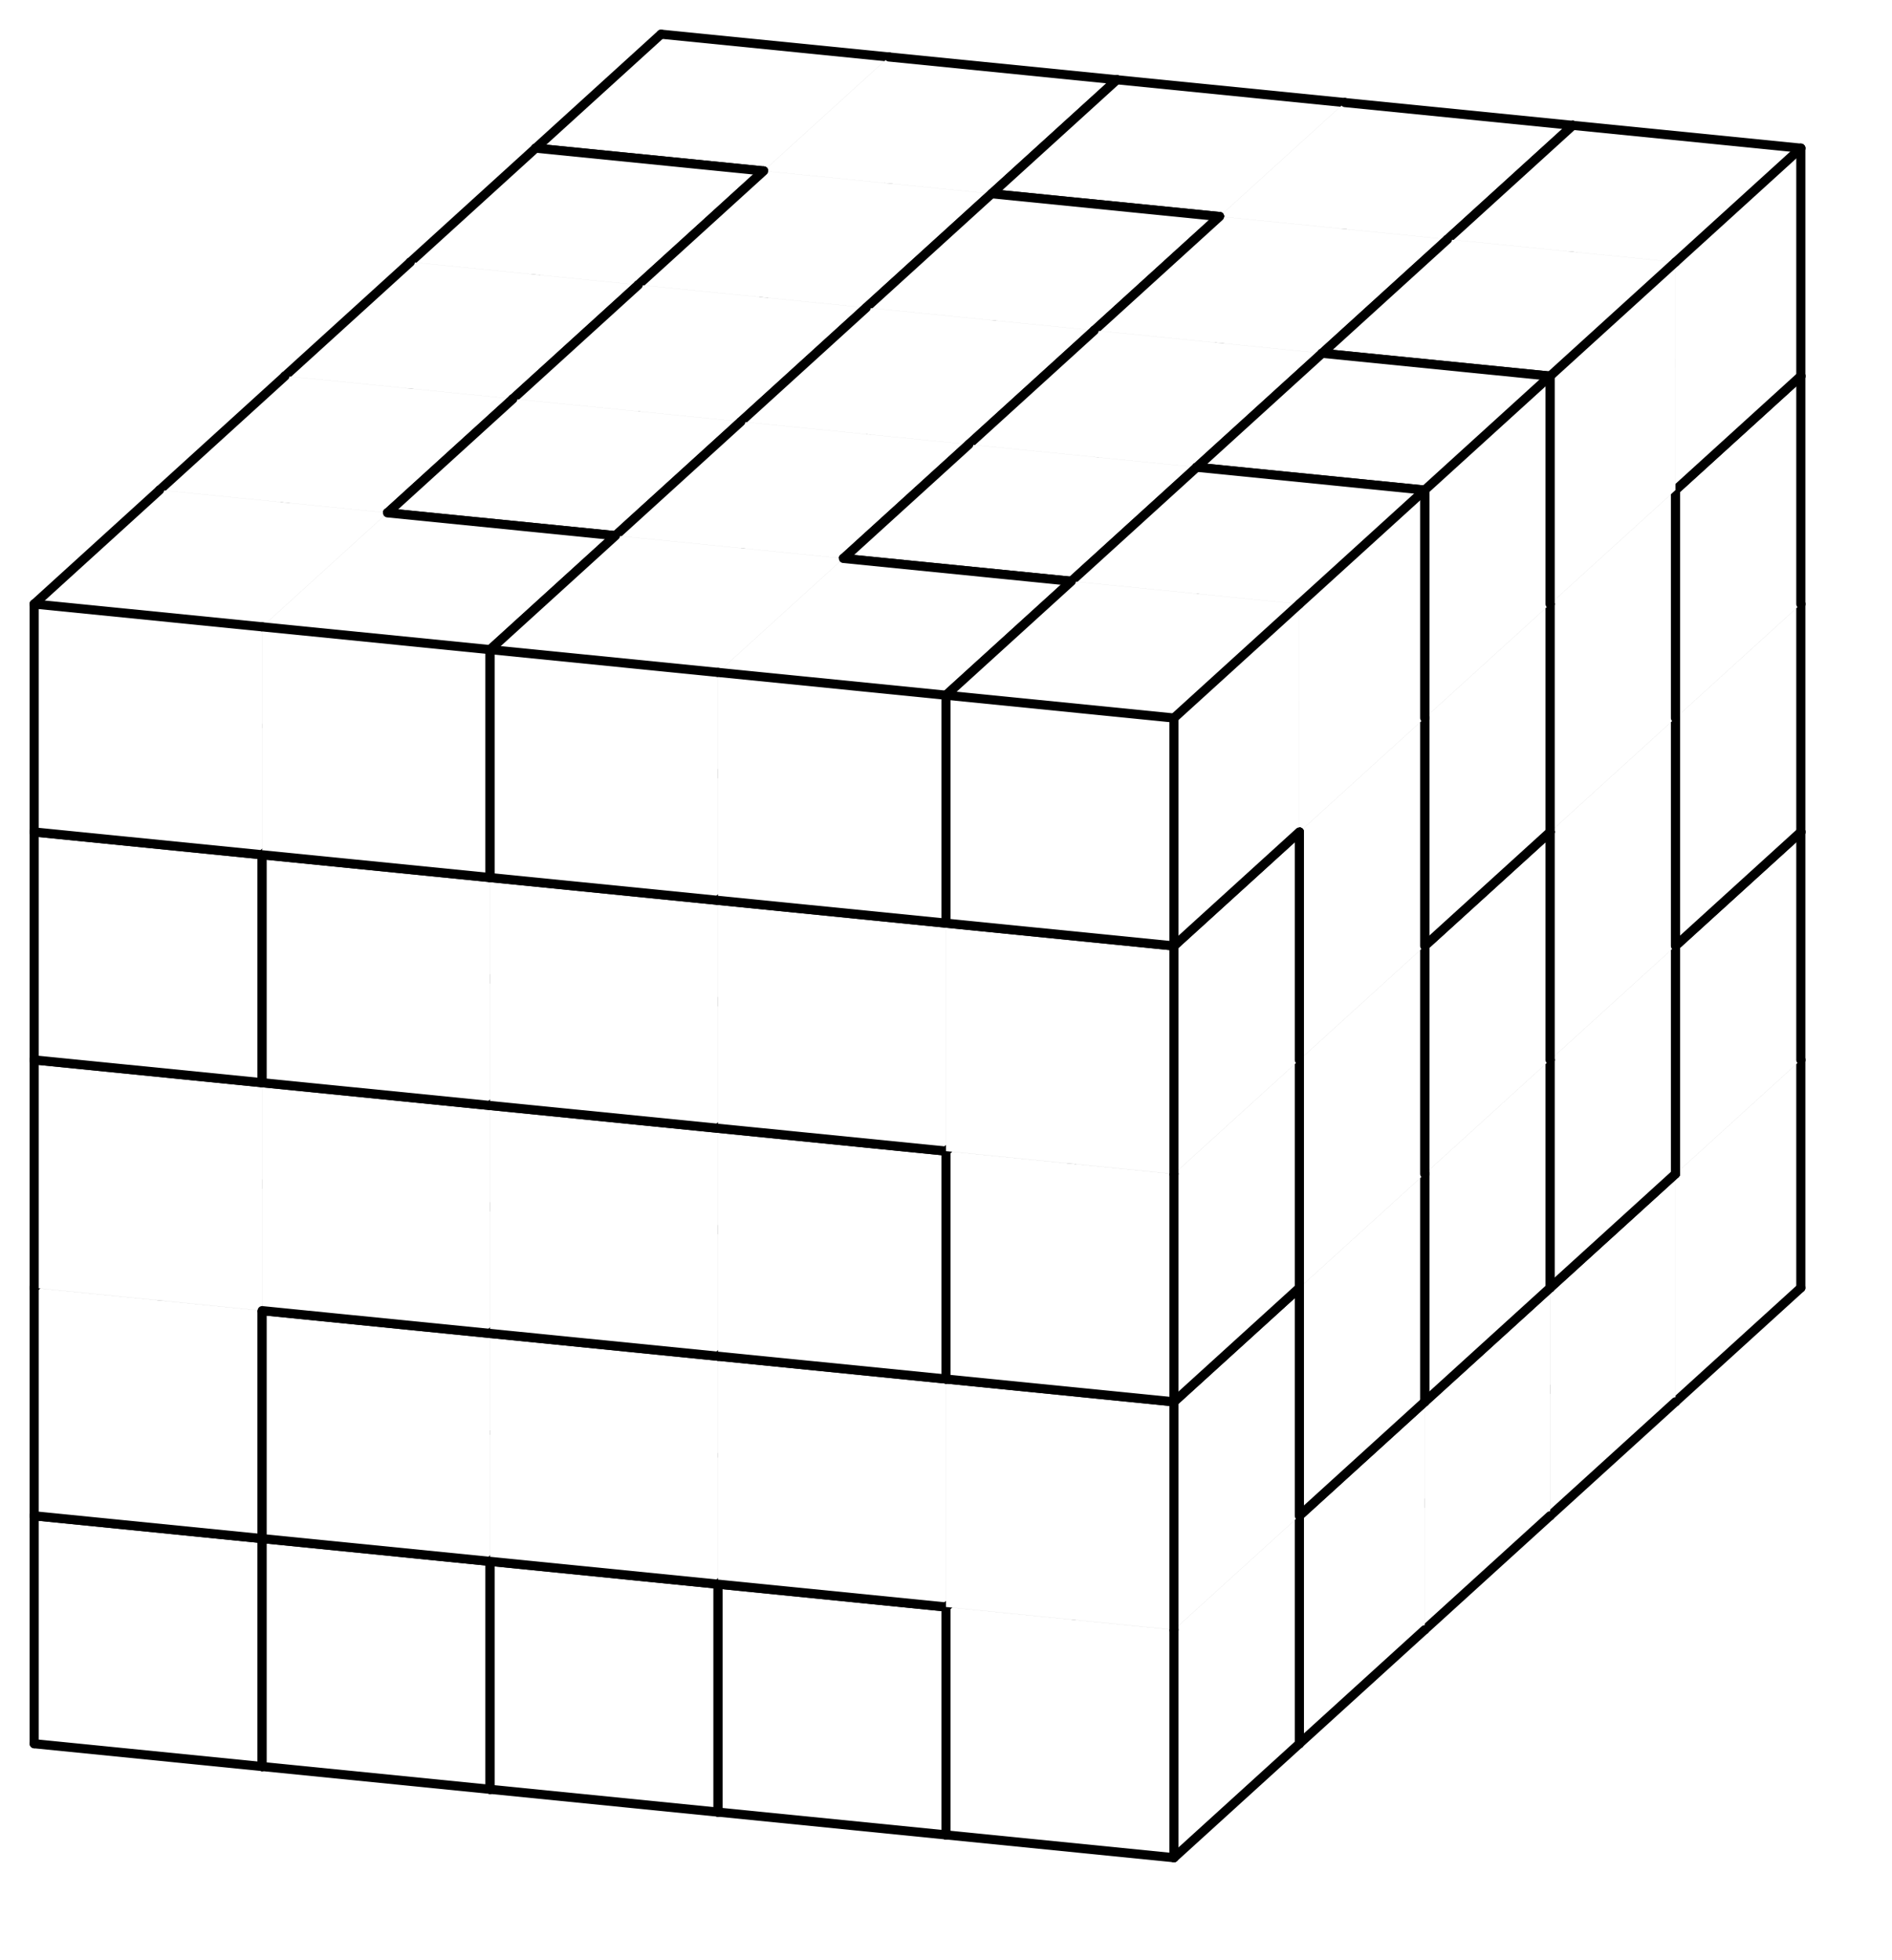 <svg version="1.1"
 xmlns="http://www.w3.org/2000/svg"
 xmlns:xlink="http://www.w3.org/1999/xlink" 
 width="83px" height="86px"
>

<!-- args used: -white -scale 0.5 -A 5 5 5:0 0 0 0 1 0 7 8 9 1 F 7 8 9 G F G G G G L L M M A 2 3 4 5 1 2 3 4 5 A F 7 8 9 A I I I I A N L O M A 2 3 4 5 1 B C C C C F 7 8 9 C I J J J J N L O M J 2 3 4 5 1 B B B B D F 7 8 9 D K K K K D N L O M D 2 3 4 5 6 E 6 6 6 6 E E E E H K H H H H N N O O D  -->
<!--

Box for not set puzzle

-->
<symbol id="b10a0415-d457-4c2c-85cd-4b0299ae4d40box_-2">
<path d="M21 13 L32 3 L32 23 L21 33 Z" stroke="gray" stroke-width=".008"  fill-opacity="0" />
<path d="M21 13 L1 11 L1 31 L21 33 Z" stroke="gray" stroke-width=".008"  fill-opacity="0" />
<path d="M21 13 L1 11 L12 1 L32 3 Z" stroke="gray" stroke-width=".008"  fill-opacity="0" />
</symbol>
<!--

thicker border lines for Box

-->
<symbol id="b10a0415-d457-4c2c-85cd-4b0299ae4d40line_1">	<line x1="21" y1="13" x2="32" y2="3" style="stroke-linecap:round;stroke:black;stroke-width:.8" />	</symbol>
<symbol id="b10a0415-d457-4c2c-85cd-4b0299ae4d40line_2">	<line x1="32" y1="3" x2="32" y2="23" style="stroke-linecap:round;stroke:black;stroke-width:.8" />	</symbol>
<symbol id="b10a0415-d457-4c2c-85cd-4b0299ae4d40line_3">	<line x1="32" y1="23" x2="21" y2="33" style="stroke-linecap:round;stroke:black;stroke-width:.8" />	</symbol>
<symbol id="b10a0415-d457-4c2c-85cd-4b0299ae4d40line_4">	<line x1="21" y1="33" x2="21" y2="13" style="stroke-linecap:round;stroke:black;stroke-width:.8" />	</symbol>
<symbol id="b10a0415-d457-4c2c-85cd-4b0299ae4d40line_5">	<line x1="21" y1="13" x2="1" y2="11" style="stroke-linecap:round;stroke:black;stroke-width:.8" />	</symbol>
<symbol id="b10a0415-d457-4c2c-85cd-4b0299ae4d40line_6">	<line x1="1" y1="11" x2="1" y2="31" style="stroke-linecap:round;stroke:black;stroke-width:.8" />	</symbol>
<symbol id="b10a0415-d457-4c2c-85cd-4b0299ae4d40line_7">	<line x1="1" y1="31" x2="21" y2="33" style="stroke-linecap:round;stroke:black;stroke-width:.8" />	</symbol>
<symbol id="b10a0415-d457-4c2c-85cd-4b0299ae4d40line_8">	<line x1="1" y1="11" x2="12" y2="1" style="stroke-linecap:round;stroke:black;stroke-width:.8" />	</symbol>
<symbol id="b10a0415-d457-4c2c-85cd-4b0299ae4d40line_9">	<line x1="12" y1="1" x2="32" y2="3" style="stroke-linecap:round;stroke:black;stroke-width:.8" />	</symbol>
<!--

real box definition

-->
<!--

Box_0 2 definitions

-->
<symbol id="b10a0415-d457-4c2c-85cd-4b0299ae4d40box_0">
<path d="M21 13 L32 3 L32 23 L21 33 Z" style="fill:#FFFFFF;stroke-width:.008;stroke:lightgray" />
<path d="M21 13 L1 11 L1 31 L21 33 Z" style="fill:#FFFFFF;stroke-width:.008;stroke:lightgray" />
<path d="M21 13 L1 11 L12 1 L32 3 Z" style="fill:#FFFFFF;stroke-width:.008;stroke:lightgray" />
</symbol>
<!--

Box_1 2 definitions

-->
<symbol id="b10a0415-d457-4c2c-85cd-4b0299ae4d40box_1">
<path d="M21 13 L32 3 L32 23 L21 33 Z" style="fill:#FFFFFF;stroke-width:.008;stroke:lightgray" />
<path d="M21 13 L1 11 L1 31 L21 33 Z" style="fill:#FFFFFF;stroke-width:.008;stroke:lightgray" />
<path d="M21 13 L1 11 L12 1 L32 3 Z" style="fill:#FFFFFF;stroke-width:.008;stroke:lightgray" />
</symbol>
<!--

Box_2 2 definitions

-->
<symbol id="b10a0415-d457-4c2c-85cd-4b0299ae4d40box_2">
<path d="M21 13 L32 3 L32 23 L21 33 Z" style="fill:#FFFFFF;stroke-width:.008;stroke:lightgray" />
<path d="M21 13 L1 11 L1 31 L21 33 Z" style="fill:#FFFFFF;stroke-width:.008;stroke:lightgray" />
<path d="M21 13 L1 11 L12 1 L32 3 Z" style="fill:#FFFFFF;stroke-width:.008;stroke:lightgray" />
</symbol>
<!--

Box_3 2 definitions

-->
<symbol id="b10a0415-d457-4c2c-85cd-4b0299ae4d40box_3">
<path d="M21 13 L32 3 L32 23 L21 33 Z" style="fill:#FFFFFF;stroke-width:.008;stroke:lightgray" />
<path d="M21 13 L1 11 L1 31 L21 33 Z" style="fill:#FFFFFF;stroke-width:.008;stroke:lightgray" />
<path d="M21 13 L1 11 L12 1 L32 3 Z" style="fill:#FFFFFF;stroke-width:.008;stroke:lightgray" />
</symbol>
<!--

Box_4 2 definitions

-->
<symbol id="b10a0415-d457-4c2c-85cd-4b0299ae4d40box_4">
<path d="M21 13 L32 3 L32 23 L21 33 Z" style="fill:#FFFFFF;stroke-width:.008;stroke:lightgray" />
<path d="M21 13 L1 11 L1 31 L21 33 Z" style="fill:#FFFFFF;stroke-width:.008;stroke:lightgray" />
<path d="M21 13 L1 11 L12 1 L32 3 Z" style="fill:#FFFFFF;stroke-width:.008;stroke:lightgray" />
</symbol>
<!--

Box_5 2 definitions

-->
<symbol id="b10a0415-d457-4c2c-85cd-4b0299ae4d40box_5">
<path d="M21 13 L32 3 L32 23 L21 33 Z" style="fill:#FFFFFF;stroke-width:.008;stroke:lightgray" />
<path d="M21 13 L1 11 L1 31 L21 33 Z" style="fill:#FFFFFF;stroke-width:.008;stroke:lightgray" />
<path d="M21 13 L1 11 L12 1 L32 3 Z" style="fill:#FFFFFF;stroke-width:.008;stroke:lightgray" />
</symbol>
<!--

Box_6 2 definitions

-->
<symbol id="b10a0415-d457-4c2c-85cd-4b0299ae4d40box_6">
<path d="M21 13 L32 3 L32 23 L21 33 Z" style="fill:#FFFFFF;stroke-width:.008;stroke:lightgray" />
<path d="M21 13 L1 11 L1 31 L21 33 Z" style="fill:#FFFFFF;stroke-width:.008;stroke:lightgray" />
<path d="M21 13 L1 11 L12 1 L32 3 Z" style="fill:#FFFFFF;stroke-width:.008;stroke:lightgray" />
</symbol>
<!--

Box_7 2 definitions

-->
<symbol id="b10a0415-d457-4c2c-85cd-4b0299ae4d40box_7">
<path d="M21 13 L32 3 L32 23 L21 33 Z" style="fill:#FFFFFF;stroke-width:.008;stroke:lightgray" />
<path d="M21 13 L1 11 L1 31 L21 33 Z" style="fill:#FFFFFF;stroke-width:.008;stroke:lightgray" />
<path d="M21 13 L1 11 L12 1 L32 3 Z" style="fill:#FFFFFF;stroke-width:.008;stroke:lightgray" />
</symbol>
<!--

Box_8 2 definitions

-->
<symbol id="b10a0415-d457-4c2c-85cd-4b0299ae4d40box_8">
<path d="M21 13 L32 3 L32 23 L21 33 Z" style="fill:#FFFFFF;stroke-width:.008;stroke:lightgray" />
<path d="M21 13 L1 11 L1 31 L21 33 Z" style="fill:#FFFFFF;stroke-width:.008;stroke:lightgray" />
<path d="M21 13 L1 11 L12 1 L32 3 Z" style="fill:#FFFFFF;stroke-width:.008;stroke:lightgray" />
</symbol>
<!--

Box_9 2 definitions

-->
<symbol id="b10a0415-d457-4c2c-85cd-4b0299ae4d40box_9">
<path d="M21 13 L32 3 L32 23 L21 33 Z" style="fill:#FFFFFF;stroke-width:.008;stroke:lightgray" />
<path d="M21 13 L1 11 L1 31 L21 33 Z" style="fill:#FFFFFF;stroke-width:.008;stroke:lightgray" />
<path d="M21 13 L1 11 L12 1 L32 3 Z" style="fill:#FFFFFF;stroke-width:.008;stroke:lightgray" />
</symbol>
<!--

Box_A 2 definitions

-->
<symbol id="b10a0415-d457-4c2c-85cd-4b0299ae4d40box_A">
<path d="M21 13 L32 3 L32 23 L21 33 Z" style="fill:#FFFFFF;stroke-width:.008;stroke:lightgray" />
<path d="M21 13 L1 11 L1 31 L21 33 Z" style="fill:#FFFFFF;stroke-width:.008;stroke:lightgray" />
<path d="M21 13 L1 11 L12 1 L32 3 Z" style="fill:#FFFFFF;stroke-width:.008;stroke:lightgray" />
</symbol>
<!--

Box_B 2 definitions

-->
<symbol id="b10a0415-d457-4c2c-85cd-4b0299ae4d40box_B">
<path d="M21 13 L32 3 L32 23 L21 33 Z" style="fill:#FFFFFF;stroke-width:.008;stroke:lightgray" />
<path d="M21 13 L1 11 L1 31 L21 33 Z" style="fill:#FFFFFF;stroke-width:.008;stroke:lightgray" />
<path d="M21 13 L1 11 L12 1 L32 3 Z" style="fill:#FFFFFF;stroke-width:.008;stroke:lightgray" />
</symbol>
<!--

Box_C 2 definitions

-->
<symbol id="b10a0415-d457-4c2c-85cd-4b0299ae4d40box_C">
<path d="M21 13 L32 3 L32 23 L21 33 Z" style="fill:#FFFFFF;stroke-width:.008;stroke:lightgray" />
<path d="M21 13 L1 11 L1 31 L21 33 Z" style="fill:#FFFFFF;stroke-width:.008;stroke:lightgray" />
<path d="M21 13 L1 11 L12 1 L32 3 Z" style="fill:#FFFFFF;stroke-width:.008;stroke:lightgray" />
</symbol>
<!--

Box_D 2 definitions

-->
<symbol id="b10a0415-d457-4c2c-85cd-4b0299ae4d40box_D">
<path d="M21 13 L32 3 L32 23 L21 33 Z" style="fill:#FFFFFF;stroke-width:.008;stroke:lightgray" />
<path d="M21 13 L1 11 L1 31 L21 33 Z" style="fill:#FFFFFF;stroke-width:.008;stroke:lightgray" />
<path d="M21 13 L1 11 L12 1 L32 3 Z" style="fill:#FFFFFF;stroke-width:.008;stroke:lightgray" />
</symbol>
<!--

Box_E 2 definitions

-->
<symbol id="b10a0415-d457-4c2c-85cd-4b0299ae4d40box_E">
<path d="M21 13 L32 3 L32 23 L21 33 Z" style="fill:#FFFFFF;stroke-width:.008;stroke:lightgray" />
<path d="M21 13 L1 11 L1 31 L21 33 Z" style="fill:#FFFFFF;stroke-width:.008;stroke:lightgray" />
<path d="M21 13 L1 11 L12 1 L32 3 Z" style="fill:#FFFFFF;stroke-width:.008;stroke:lightgray" />
</symbol>
<!--

Box_F 2 definitions

-->
<symbol id="b10a0415-d457-4c2c-85cd-4b0299ae4d40box_F">
<path d="M21 13 L32 3 L32 23 L21 33 Z" style="fill:#FFFFFF;stroke-width:.008;stroke:lightgray" />
<path d="M21 13 L1 11 L1 31 L21 33 Z" style="fill:#FFFFFF;stroke-width:.008;stroke:lightgray" />
<path d="M21 13 L1 11 L12 1 L32 3 Z" style="fill:#FFFFFF;stroke-width:.008;stroke:lightgray" />
</symbol>
<!--

Box_G 2 definitions

-->
<symbol id="b10a0415-d457-4c2c-85cd-4b0299ae4d40box_G">
<path d="M21 13 L32 3 L32 23 L21 33 Z" style="fill:#FFFFFF;stroke-width:.008;stroke:lightgray" />
<path d="M21 13 L1 11 L1 31 L21 33 Z" style="fill:#FFFFFF;stroke-width:.008;stroke:lightgray" />
<path d="M21 13 L1 11 L12 1 L32 3 Z" style="fill:#FFFFFF;stroke-width:.008;stroke:lightgray" />
</symbol>
<!--

Box_H 2 definitions

-->
<symbol id="b10a0415-d457-4c2c-85cd-4b0299ae4d40box_H">
<path d="M21 13 L32 3 L32 23 L21 33 Z" style="fill:#FFFFFF;stroke-width:.008;stroke:lightgray" />
<path d="M21 13 L1 11 L1 31 L21 33 Z" style="fill:#FFFFFF;stroke-width:.008;stroke:lightgray" />
<path d="M21 13 L1 11 L12 1 L32 3 Z" style="fill:#FFFFFF;stroke-width:.008;stroke:lightgray" />
</symbol>
<!--

Box_I 2 definitions

-->
<symbol id="b10a0415-d457-4c2c-85cd-4b0299ae4d40box_I">
<path d="M21 13 L32 3 L32 23 L21 33 Z" style="fill:#FFFFFF;stroke-width:.008;stroke:lightgray" />
<path d="M21 13 L1 11 L1 31 L21 33 Z" style="fill:#FFFFFF;stroke-width:.008;stroke:lightgray" />
<path d="M21 13 L1 11 L12 1 L32 3 Z" style="fill:#FFFFFF;stroke-width:.008;stroke:lightgray" />
</symbol>
<!--

Box_J 2 definitions

-->
<symbol id="b10a0415-d457-4c2c-85cd-4b0299ae4d40box_J">
<path d="M21 13 L32 3 L32 23 L21 33 Z" style="fill:#FFFFFF;stroke-width:.008;stroke:lightgray" />
<path d="M21 13 L1 11 L1 31 L21 33 Z" style="fill:#FFFFFF;stroke-width:.008;stroke:lightgray" />
<path d="M21 13 L1 11 L12 1 L32 3 Z" style="fill:#FFFFFF;stroke-width:.008;stroke:lightgray" />
</symbol>
<!--

Box_K 2 definitions

-->
<symbol id="b10a0415-d457-4c2c-85cd-4b0299ae4d40box_K">
<path d="M21 13 L32 3 L32 23 L21 33 Z" style="fill:#FFFFFF;stroke-width:.008;stroke:lightgray" />
<path d="M21 13 L1 11 L1 31 L21 33 Z" style="fill:#FFFFFF;stroke-width:.008;stroke:lightgray" />
<path d="M21 13 L1 11 L12 1 L32 3 Z" style="fill:#FFFFFF;stroke-width:.008;stroke:lightgray" />
</symbol>
<!--

Box_L 2 definitions

-->
<symbol id="b10a0415-d457-4c2c-85cd-4b0299ae4d40box_L">
<path d="M21 13 L32 3 L32 23 L21 33 Z" style="fill:#FFFFFF;stroke-width:.008;stroke:lightgray" />
<path d="M21 13 L1 11 L1 31 L21 33 Z" style="fill:#FFFFFF;stroke-width:.008;stroke:lightgray" />
<path d="M21 13 L1 11 L12 1 L32 3 Z" style="fill:#FFFFFF;stroke-width:.008;stroke:lightgray" />
</symbol>
<!--

Box_M 2 definitions

-->
<symbol id="b10a0415-d457-4c2c-85cd-4b0299ae4d40box_M">
<path d="M21 13 L32 3 L32 23 L21 33 Z" style="fill:#FFFFFF;stroke-width:.008;stroke:lightgray" />
<path d="M21 13 L1 11 L1 31 L21 33 Z" style="fill:#FFFFFF;stroke-width:.008;stroke:lightgray" />
<path d="M21 13 L1 11 L12 1 L32 3 Z" style="fill:#FFFFFF;stroke-width:.008;stroke:lightgray" />
</symbol>
<!--

Box_N 2 definitions

-->
<symbol id="b10a0415-d457-4c2c-85cd-4b0299ae4d40box_N">
<path d="M21 13 L32 3 L32 23 L21 33 Z" style="fill:#FFFFFF;stroke-width:.008;stroke:lightgray" />
<path d="M21 13 L1 11 L1 31 L21 33 Z" style="fill:#FFFFFF;stroke-width:.008;stroke:lightgray" />
<path d="M21 13 L1 11 L12 1 L32 3 Z" style="fill:#FFFFFF;stroke-width:.008;stroke:lightgray" />
</symbol>
<!--

Box_O 2 definitions

-->
<symbol id="b10a0415-d457-4c2c-85cd-4b0299ae4d40box_O">
<path d="M21 13 L32 3 L32 23 L21 33 Z" style="fill:#FFFFFF;stroke-width:.008;stroke:lightgray" />
<path d="M21 13 L1 11 L1 31 L21 33 Z" style="fill:#FFFFFF;stroke-width:.008;stroke:lightgray" />
<path d="M21 13 L1 11 L12 1 L32 3 Z" style="fill:#FFFFFF;stroke-width:.008;stroke:lightgray" />
</symbol>


<g transform="scale(0.5) translate(2,2) " >

<use x="44" y="80" xlink:href="#origin" />
<!--

now we use the box and set it to xy position
we start to paint with boxes with y==0 first!
we define animation for a puzzle, based on puzzleNbr!

-->
<use x="44" y="80" xlink:href="#b10a0415-d457-4c2c-85cd-4b0299ae4d40box_0" />
<use x="44" y="80" xlink:href="#b10a0415-d457-4c2c-85cd-4b0299ae4d40line_2" />
<use x="44" y="80" xlink:href="#b10a0415-d457-4c2c-85cd-4b0299ae4d40line_3" />
<use x="44" y="80" xlink:href="#b10a0415-d457-4c2c-85cd-4b0299ae4d40line_6" />
<use x="44" y="80" xlink:href="#b10a0415-d457-4c2c-85cd-4b0299ae4d40line_7" />
<use x="44" y="80" xlink:href="#b10a0415-d457-4c2c-85cd-4b0299ae4d40line_8" />
<use x="44" y="80" xlink:href="#b10a0415-d457-4c2c-85cd-4b0299ae4d40line_9" />
<use x="64" y="82" xlink:href="#b10a0415-d457-4c2c-85cd-4b0299ae4d40box_0" />
<use x="64" y="82" xlink:href="#b10a0415-d457-4c2c-85cd-4b0299ae4d40line_2" />
<use x="64" y="82" xlink:href="#b10a0415-d457-4c2c-85cd-4b0299ae4d40line_3" />
<use x="64" y="82" xlink:href="#b10a0415-d457-4c2c-85cd-4b0299ae4d40line_5" />
<use x="64" y="82" xlink:href="#b10a0415-d457-4c2c-85cd-4b0299ae4d40line_7" />
<use x="64" y="82" xlink:href="#b10a0415-d457-4c2c-85cd-4b0299ae4d40line_9" />
<use x="84" y="84" xlink:href="#b10a0415-d457-4c2c-85cd-4b0299ae4d40box_0" />
<use x="84" y="84" xlink:href="#b10a0415-d457-4c2c-85cd-4b0299ae4d40line_2" />
<use x="84" y="84" xlink:href="#b10a0415-d457-4c2c-85cd-4b0299ae4d40line_3" />
<use x="84" y="84" xlink:href="#b10a0415-d457-4c2c-85cd-4b0299ae4d40line_5" />
<use x="84" y="84" xlink:href="#b10a0415-d457-4c2c-85cd-4b0299ae4d40line_7" />
<use x="84" y="84" xlink:href="#b10a0415-d457-4c2c-85cd-4b0299ae4d40line_9" />
<use x="104" y="86" xlink:href="#b10a0415-d457-4c2c-85cd-4b0299ae4d40box_0" />
<use x="104" y="86" xlink:href="#b10a0415-d457-4c2c-85cd-4b0299ae4d40line_1" />
<use x="104" y="86" xlink:href="#b10a0415-d457-4c2c-85cd-4b0299ae4d40line_2" />
<use x="104" y="86" xlink:href="#b10a0415-d457-4c2c-85cd-4b0299ae4d40line_3" />
<use x="104" y="86" xlink:href="#b10a0415-d457-4c2c-85cd-4b0299ae4d40line_4" />
<use x="104" y="86" xlink:href="#b10a0415-d457-4c2c-85cd-4b0299ae4d40line_5" />
<use x="104" y="86" xlink:href="#b10a0415-d457-4c2c-85cd-4b0299ae4d40line_7" />
<use x="104" y="86" xlink:href="#b10a0415-d457-4c2c-85cd-4b0299ae4d40line_9" />
<use x="124" y="88" xlink:href="#b10a0415-d457-4c2c-85cd-4b0299ae4d40box_1" />
<use x="124" y="88" xlink:href="#b10a0415-d457-4c2c-85cd-4b0299ae4d40line_2" />
<use x="124" y="88" xlink:href="#b10a0415-d457-4c2c-85cd-4b0299ae4d40line_3" />
<use x="124" y="88" xlink:href="#b10a0415-d457-4c2c-85cd-4b0299ae4d40line_6" />
<use x="124" y="88" xlink:href="#b10a0415-d457-4c2c-85cd-4b0299ae4d40line_7" />
<use x="124" y="88" xlink:href="#b10a0415-d457-4c2c-85cd-4b0299ae4d40line_8" />
<use x="124" y="88" xlink:href="#b10a0415-d457-4c2c-85cd-4b0299ae4d40line_9" />
<use x="44" y="60" xlink:href="#b10a0415-d457-4c2c-85cd-4b0299ae4d40box_0" />
<use x="44" y="60" xlink:href="#b10a0415-d457-4c2c-85cd-4b0299ae4d40line_1" />
<use x="44" y="60" xlink:href="#b10a0415-d457-4c2c-85cd-4b0299ae4d40line_2" />
<use x="44" y="60" xlink:href="#b10a0415-d457-4c2c-85cd-4b0299ae4d40line_4" />
<use x="44" y="60" xlink:href="#b10a0415-d457-4c2c-85cd-4b0299ae4d40line_5" />
<use x="44" y="60" xlink:href="#b10a0415-d457-4c2c-85cd-4b0299ae4d40line_6" />
<use x="44" y="60" xlink:href="#b10a0415-d457-4c2c-85cd-4b0299ae4d40line_8" />
<use x="44" y="60" xlink:href="#b10a0415-d457-4c2c-85cd-4b0299ae4d40line_9" />
<use x="64" y="62" xlink:href="#b10a0415-d457-4c2c-85cd-4b0299ae4d40box_7" />
<use x="64" y="62" xlink:href="#b10a0415-d457-4c2c-85cd-4b0299ae4d40line_2" />
<use x="64" y="62" xlink:href="#b10a0415-d457-4c2c-85cd-4b0299ae4d40line_3" />
<use x="64" y="62" xlink:href="#b10a0415-d457-4c2c-85cd-4b0299ae4d40line_4" />
<use x="64" y="62" xlink:href="#b10a0415-d457-4c2c-85cd-4b0299ae4d40line_6" />
<use x="64" y="62" xlink:href="#b10a0415-d457-4c2c-85cd-4b0299ae4d40line_7" />
<use x="64" y="62" xlink:href="#b10a0415-d457-4c2c-85cd-4b0299ae4d40line_8" />
<use x="64" y="62" xlink:href="#b10a0415-d457-4c2c-85cd-4b0299ae4d40line_9" />
<use x="84" y="64" xlink:href="#b10a0415-d457-4c2c-85cd-4b0299ae4d40box_8" />
<use x="84" y="64" xlink:href="#b10a0415-d457-4c2c-85cd-4b0299ae4d40line_2" />
<use x="84" y="64" xlink:href="#b10a0415-d457-4c2c-85cd-4b0299ae4d40line_3" />
<use x="84" y="64" xlink:href="#b10a0415-d457-4c2c-85cd-4b0299ae4d40line_4" />
<use x="84" y="64" xlink:href="#b10a0415-d457-4c2c-85cd-4b0299ae4d40line_6" />
<use x="84" y="64" xlink:href="#b10a0415-d457-4c2c-85cd-4b0299ae4d40line_7" />
<use x="84" y="64" xlink:href="#b10a0415-d457-4c2c-85cd-4b0299ae4d40line_8" />
<use x="84" y="64" xlink:href="#b10a0415-d457-4c2c-85cd-4b0299ae4d40line_9" />
<use x="104" y="66" xlink:href="#b10a0415-d457-4c2c-85cd-4b0299ae4d40box_9" />
<use x="104" y="66" xlink:href="#b10a0415-d457-4c2c-85cd-4b0299ae4d40line_2" />
<use x="104" y="66" xlink:href="#b10a0415-d457-4c2c-85cd-4b0299ae4d40line_3" />
<use x="104" y="66" xlink:href="#b10a0415-d457-4c2c-85cd-4b0299ae4d40line_4" />
<use x="104" y="66" xlink:href="#b10a0415-d457-4c2c-85cd-4b0299ae4d40line_6" />
<use x="104" y="66" xlink:href="#b10a0415-d457-4c2c-85cd-4b0299ae4d40line_7" />
<use x="104" y="66" xlink:href="#b10a0415-d457-4c2c-85cd-4b0299ae4d40line_8" />
<use x="104" y="66" xlink:href="#b10a0415-d457-4c2c-85cd-4b0299ae4d40line_9" />
<use x="124" y="68" xlink:href="#b10a0415-d457-4c2c-85cd-4b0299ae4d40box_1" />
<use x="124" y="68" xlink:href="#b10a0415-d457-4c2c-85cd-4b0299ae4d40line_1" />
<use x="124" y="68" xlink:href="#b10a0415-d457-4c2c-85cd-4b0299ae4d40line_2" />
<use x="124" y="68" xlink:href="#b10a0415-d457-4c2c-85cd-4b0299ae4d40line_4" />
<use x="124" y="68" xlink:href="#b10a0415-d457-4c2c-85cd-4b0299ae4d40line_5" />
<use x="124" y="68" xlink:href="#b10a0415-d457-4c2c-85cd-4b0299ae4d40line_6" />
<use x="124" y="68" xlink:href="#b10a0415-d457-4c2c-85cd-4b0299ae4d40line_8" />
<use x="124" y="68" xlink:href="#b10a0415-d457-4c2c-85cd-4b0299ae4d40line_9" />
<use x="44" y="40" xlink:href="#b10a0415-d457-4c2c-85cd-4b0299ae4d40box_F" />
<use x="44" y="40" xlink:href="#b10a0415-d457-4c2c-85cd-4b0299ae4d40line_2" />
<use x="44" y="40" xlink:href="#b10a0415-d457-4c2c-85cd-4b0299ae4d40line_3" />
<use x="44" y="40" xlink:href="#b10a0415-d457-4c2c-85cd-4b0299ae4d40line_6" />
<use x="44" y="40" xlink:href="#b10a0415-d457-4c2c-85cd-4b0299ae4d40line_7" />
<use x="44" y="40" xlink:href="#b10a0415-d457-4c2c-85cd-4b0299ae4d40line_8" />
<use x="44" y="40" xlink:href="#b10a0415-d457-4c2c-85cd-4b0299ae4d40line_9" />
<use x="64" y="42" xlink:href="#b10a0415-d457-4c2c-85cd-4b0299ae4d40box_7" />
<use x="64" y="42" xlink:href="#b10a0415-d457-4c2c-85cd-4b0299ae4d40line_1" />
<use x="64" y="42" xlink:href="#b10a0415-d457-4c2c-85cd-4b0299ae4d40line_2" />
<use x="64" y="42" xlink:href="#b10a0415-d457-4c2c-85cd-4b0299ae4d40line_6" />
<use x="64" y="42" xlink:href="#b10a0415-d457-4c2c-85cd-4b0299ae4d40line_8" />
<use x="64" y="42" xlink:href="#b10a0415-d457-4c2c-85cd-4b0299ae4d40line_9" />
<use x="84" y="44" xlink:href="#b10a0415-d457-4c2c-85cd-4b0299ae4d40box_8" />
<use x="84" y="44" xlink:href="#b10a0415-d457-4c2c-85cd-4b0299ae4d40line_1" />
<use x="84" y="44" xlink:href="#b10a0415-d457-4c2c-85cd-4b0299ae4d40line_2" />
<use x="84" y="44" xlink:href="#b10a0415-d457-4c2c-85cd-4b0299ae4d40line_6" />
<use x="84" y="44" xlink:href="#b10a0415-d457-4c2c-85cd-4b0299ae4d40line_8" />
<use x="84" y="44" xlink:href="#b10a0415-d457-4c2c-85cd-4b0299ae4d40line_9" />
<use x="104" y="46" xlink:href="#b10a0415-d457-4c2c-85cd-4b0299ae4d40box_9" />
<use x="104" y="46" xlink:href="#b10a0415-d457-4c2c-85cd-4b0299ae4d40line_1" />
<use x="104" y="46" xlink:href="#b10a0415-d457-4c2c-85cd-4b0299ae4d40line_2" />
<use x="104" y="46" xlink:href="#b10a0415-d457-4c2c-85cd-4b0299ae4d40line_6" />
<use x="104" y="46" xlink:href="#b10a0415-d457-4c2c-85cd-4b0299ae4d40line_8" />
<use x="104" y="46" xlink:href="#b10a0415-d457-4c2c-85cd-4b0299ae4d40line_9" />
<use x="124" y="48" xlink:href="#b10a0415-d457-4c2c-85cd-4b0299ae4d40box_G" />
<use x="124" y="48" xlink:href="#b10a0415-d457-4c2c-85cd-4b0299ae4d40line_2" />
<use x="124" y="48" xlink:href="#b10a0415-d457-4c2c-85cd-4b0299ae4d40line_3" />
<use x="124" y="48" xlink:href="#b10a0415-d457-4c2c-85cd-4b0299ae4d40line_4" />
<use x="124" y="48" xlink:href="#b10a0415-d457-4c2c-85cd-4b0299ae4d40line_6" />
<use x="124" y="48" xlink:href="#b10a0415-d457-4c2c-85cd-4b0299ae4d40line_7" />
<use x="124" y="48" xlink:href="#b10a0415-d457-4c2c-85cd-4b0299ae4d40line_8" />
<use x="124" y="48" xlink:href="#b10a0415-d457-4c2c-85cd-4b0299ae4d40line_9" />
<use x="44" y="20" xlink:href="#b10a0415-d457-4c2c-85cd-4b0299ae4d40box_F" />
<use x="44" y="20" xlink:href="#b10a0415-d457-4c2c-85cd-4b0299ae4d40line_1" />
<use x="44" y="20" xlink:href="#b10a0415-d457-4c2c-85cd-4b0299ae4d40line_2" />
<use x="44" y="20" xlink:href="#b10a0415-d457-4c2c-85cd-4b0299ae4d40line_4" />
<use x="44" y="20" xlink:href="#b10a0415-d457-4c2c-85cd-4b0299ae4d40line_5" />
<use x="44" y="20" xlink:href="#b10a0415-d457-4c2c-85cd-4b0299ae4d40line_6" />
<use x="44" y="20" xlink:href="#b10a0415-d457-4c2c-85cd-4b0299ae4d40line_8" />
<use x="44" y="20" xlink:href="#b10a0415-d457-4c2c-85cd-4b0299ae4d40line_9" />
<use x="64" y="22" xlink:href="#b10a0415-d457-4c2c-85cd-4b0299ae4d40box_G" />
<use x="64" y="22" xlink:href="#b10a0415-d457-4c2c-85cd-4b0299ae4d40line_2" />
<use x="64" y="22" xlink:href="#b10a0415-d457-4c2c-85cd-4b0299ae4d40line_3" />
<use x="64" y="22" xlink:href="#b10a0415-d457-4c2c-85cd-4b0299ae4d40line_5" />
<use x="64" y="22" xlink:href="#b10a0415-d457-4c2c-85cd-4b0299ae4d40line_6" />
<use x="64" y="22" xlink:href="#b10a0415-d457-4c2c-85cd-4b0299ae4d40line_7" />
<use x="64" y="22" xlink:href="#b10a0415-d457-4c2c-85cd-4b0299ae4d40line_8" />
<use x="64" y="22" xlink:href="#b10a0415-d457-4c2c-85cd-4b0299ae4d40line_9" />
<use x="84" y="24" xlink:href="#b10a0415-d457-4c2c-85cd-4b0299ae4d40box_G" />
<use x="84" y="24" xlink:href="#b10a0415-d457-4c2c-85cd-4b0299ae4d40line_2" />
<use x="84" y="24" xlink:href="#b10a0415-d457-4c2c-85cd-4b0299ae4d40line_3" />
<use x="84" y="24" xlink:href="#b10a0415-d457-4c2c-85cd-4b0299ae4d40line_5" />
<use x="84" y="24" xlink:href="#b10a0415-d457-4c2c-85cd-4b0299ae4d40line_7" />
<use x="84" y="24" xlink:href="#b10a0415-d457-4c2c-85cd-4b0299ae4d40line_9" />
<use x="104" y="26" xlink:href="#b10a0415-d457-4c2c-85cd-4b0299ae4d40box_G" />
<use x="104" y="26" xlink:href="#b10a0415-d457-4c2c-85cd-4b0299ae4d40line_2" />
<use x="104" y="26" xlink:href="#b10a0415-d457-4c2c-85cd-4b0299ae4d40line_3" />
<use x="104" y="26" xlink:href="#b10a0415-d457-4c2c-85cd-4b0299ae4d40line_5" />
<use x="104" y="26" xlink:href="#b10a0415-d457-4c2c-85cd-4b0299ae4d40line_7" />
<use x="104" y="26" xlink:href="#b10a0415-d457-4c2c-85cd-4b0299ae4d40line_9" />
<use x="124" y="28" xlink:href="#b10a0415-d457-4c2c-85cd-4b0299ae4d40box_G" />
<use x="124" y="28" xlink:href="#b10a0415-d457-4c2c-85cd-4b0299ae4d40line_1" />
<use x="124" y="28" xlink:href="#b10a0415-d457-4c2c-85cd-4b0299ae4d40line_2" />
<use x="124" y="28" xlink:href="#b10a0415-d457-4c2c-85cd-4b0299ae4d40line_4" />
<use x="124" y="28" xlink:href="#b10a0415-d457-4c2c-85cd-4b0299ae4d40line_5" />
<use x="124" y="28" xlink:href="#b10a0415-d457-4c2c-85cd-4b0299ae4d40line_9" />
<use x="44" y="0" xlink:href="#b10a0415-d457-4c2c-85cd-4b0299ae4d40box_L" />
<use x="44" y="0" xlink:href="#b10a0415-d457-4c2c-85cd-4b0299ae4d40line_2" />
<use x="44" y="0" xlink:href="#b10a0415-d457-4c2c-85cd-4b0299ae4d40line_3" />
<use x="44" y="0" xlink:href="#b10a0415-d457-4c2c-85cd-4b0299ae4d40line_5" />
<use x="44" y="0" xlink:href="#b10a0415-d457-4c2c-85cd-4b0299ae4d40line_6" />
<use x="44" y="0" xlink:href="#b10a0415-d457-4c2c-85cd-4b0299ae4d40line_7" />
<use x="44" y="0" xlink:href="#b10a0415-d457-4c2c-85cd-4b0299ae4d40line_8" />
<use x="44" y="0" xlink:href="#b10a0415-d457-4c2c-85cd-4b0299ae4d40line_9" />
<use x="64" y="2" xlink:href="#b10a0415-d457-4c2c-85cd-4b0299ae4d40box_L" />
<use x="64" y="2" xlink:href="#b10a0415-d457-4c2c-85cd-4b0299ae4d40line_1" />
<use x="64" y="2" xlink:href="#b10a0415-d457-4c2c-85cd-4b0299ae4d40line_2" />
<use x="64" y="2" xlink:href="#b10a0415-d457-4c2c-85cd-4b0299ae4d40line_3" />
<use x="64" y="2" xlink:href="#b10a0415-d457-4c2c-85cd-4b0299ae4d40line_7" />
<use x="64" y="2" xlink:href="#b10a0415-d457-4c2c-85cd-4b0299ae4d40line_9" />
<use x="84" y="4" xlink:href="#b10a0415-d457-4c2c-85cd-4b0299ae4d40box_M" />
<use x="84" y="4" xlink:href="#b10a0415-d457-4c2c-85cd-4b0299ae4d40line_2" />
<use x="84" y="4" xlink:href="#b10a0415-d457-4c2c-85cd-4b0299ae4d40line_3" />
<use x="84" y="4" xlink:href="#b10a0415-d457-4c2c-85cd-4b0299ae4d40line_5" />
<use x="84" y="4" xlink:href="#b10a0415-d457-4c2c-85cd-4b0299ae4d40line_6" />
<use x="84" y="4" xlink:href="#b10a0415-d457-4c2c-85cd-4b0299ae4d40line_7" />
<use x="84" y="4" xlink:href="#b10a0415-d457-4c2c-85cd-4b0299ae4d40line_8" />
<use x="84" y="4" xlink:href="#b10a0415-d457-4c2c-85cd-4b0299ae4d40line_9" />
<use x="104" y="6" xlink:href="#b10a0415-d457-4c2c-85cd-4b0299ae4d40box_M" />
<use x="104" y="6" xlink:href="#b10a0415-d457-4c2c-85cd-4b0299ae4d40line_1" />
<use x="104" y="6" xlink:href="#b10a0415-d457-4c2c-85cd-4b0299ae4d40line_2" />
<use x="104" y="6" xlink:href="#b10a0415-d457-4c2c-85cd-4b0299ae4d40line_3" />
<use x="104" y="6" xlink:href="#b10a0415-d457-4c2c-85cd-4b0299ae4d40line_7" />
<use x="104" y="6" xlink:href="#b10a0415-d457-4c2c-85cd-4b0299ae4d40line_9" />
<use x="124" y="8" xlink:href="#b10a0415-d457-4c2c-85cd-4b0299ae4d40box_A" />
<use x="124" y="8" xlink:href="#b10a0415-d457-4c2c-85cd-4b0299ae4d40line_1" />
<use x="124" y="8" xlink:href="#b10a0415-d457-4c2c-85cd-4b0299ae4d40line_2" />
<use x="124" y="8" xlink:href="#b10a0415-d457-4c2c-85cd-4b0299ae4d40line_3" />
<use x="124" y="8" xlink:href="#b10a0415-d457-4c2c-85cd-4b0299ae4d40line_6" />
<use x="124" y="8" xlink:href="#b10a0415-d457-4c2c-85cd-4b0299ae4d40line_7" />
<use x="124" y="8" xlink:href="#b10a0415-d457-4c2c-85cd-4b0299ae4d40line_8" />
<use x="124" y="8" xlink:href="#b10a0415-d457-4c2c-85cd-4b0299ae4d40line_9" />
<use x="33" y="90" xlink:href="#b10a0415-d457-4c2c-85cd-4b0299ae4d40box_2" />
<use x="33" y="90" xlink:href="#b10a0415-d457-4c2c-85cd-4b0299ae4d40line_2" />
<use x="33" y="90" xlink:href="#b10a0415-d457-4c2c-85cd-4b0299ae4d40line_3" />
<use x="33" y="90" xlink:href="#b10a0415-d457-4c2c-85cd-4b0299ae4d40line_6" />
<use x="33" y="90" xlink:href="#b10a0415-d457-4c2c-85cd-4b0299ae4d40line_7" />
<use x="33" y="90" xlink:href="#b10a0415-d457-4c2c-85cd-4b0299ae4d40line_8" />
<use x="33" y="90" xlink:href="#b10a0415-d457-4c2c-85cd-4b0299ae4d40line_9" />
<use x="53" y="92" xlink:href="#b10a0415-d457-4c2c-85cd-4b0299ae4d40box_3" />
<use x="53" y="92" xlink:href="#b10a0415-d457-4c2c-85cd-4b0299ae4d40line_2" />
<use x="53" y="92" xlink:href="#b10a0415-d457-4c2c-85cd-4b0299ae4d40line_3" />
<use x="53" y="92" xlink:href="#b10a0415-d457-4c2c-85cd-4b0299ae4d40line_6" />
<use x="53" y="92" xlink:href="#b10a0415-d457-4c2c-85cd-4b0299ae4d40line_7" />
<use x="53" y="92" xlink:href="#b10a0415-d457-4c2c-85cd-4b0299ae4d40line_8" />
<use x="53" y="92" xlink:href="#b10a0415-d457-4c2c-85cd-4b0299ae4d40line_9" />
<use x="73" y="94" xlink:href="#b10a0415-d457-4c2c-85cd-4b0299ae4d40box_4" />
<use x="73" y="94" xlink:href="#b10a0415-d457-4c2c-85cd-4b0299ae4d40line_2" />
<use x="73" y="94" xlink:href="#b10a0415-d457-4c2c-85cd-4b0299ae4d40line_3" />
<use x="73" y="94" xlink:href="#b10a0415-d457-4c2c-85cd-4b0299ae4d40line_6" />
<use x="73" y="94" xlink:href="#b10a0415-d457-4c2c-85cd-4b0299ae4d40line_7" />
<use x="73" y="94" xlink:href="#b10a0415-d457-4c2c-85cd-4b0299ae4d40line_8" />
<use x="73" y="94" xlink:href="#b10a0415-d457-4c2c-85cd-4b0299ae4d40line_9" />
<use x="93" y="96" xlink:href="#b10a0415-d457-4c2c-85cd-4b0299ae4d40box_5" />
<use x="93" y="96" xlink:href="#b10a0415-d457-4c2c-85cd-4b0299ae4d40line_2" />
<use x="93" y="96" xlink:href="#b10a0415-d457-4c2c-85cd-4b0299ae4d40line_3" />
<use x="93" y="96" xlink:href="#b10a0415-d457-4c2c-85cd-4b0299ae4d40line_6" />
<use x="93" y="96" xlink:href="#b10a0415-d457-4c2c-85cd-4b0299ae4d40line_7" />
<use x="93" y="96" xlink:href="#b10a0415-d457-4c2c-85cd-4b0299ae4d40line_8" />
<use x="93" y="96" xlink:href="#b10a0415-d457-4c2c-85cd-4b0299ae4d40line_9" />
<use x="113" y="98" xlink:href="#b10a0415-d457-4c2c-85cd-4b0299ae4d40box_1" />
<use x="113" y="98" xlink:href="#b10a0415-d457-4c2c-85cd-4b0299ae4d40line_1" />
<use x="113" y="98" xlink:href="#b10a0415-d457-4c2c-85cd-4b0299ae4d40line_3" />
<use x="113" y="98" xlink:href="#b10a0415-d457-4c2c-85cd-4b0299ae4d40line_6" />
<use x="113" y="98" xlink:href="#b10a0415-d457-4c2c-85cd-4b0299ae4d40line_7" />
<use x="113" y="98" xlink:href="#b10a0415-d457-4c2c-85cd-4b0299ae4d40line_8" />
<use x="33" y="70" xlink:href="#b10a0415-d457-4c2c-85cd-4b0299ae4d40box_2" />
<use x="33" y="70" xlink:href="#b10a0415-d457-4c2c-85cd-4b0299ae4d40line_1" />
<use x="33" y="70" xlink:href="#b10a0415-d457-4c2c-85cd-4b0299ae4d40line_2" />
<use x="33" y="70" xlink:href="#b10a0415-d457-4c2c-85cd-4b0299ae4d40line_4" />
<use x="33" y="70" xlink:href="#b10a0415-d457-4c2c-85cd-4b0299ae4d40line_5" />
<use x="33" y="70" xlink:href="#b10a0415-d457-4c2c-85cd-4b0299ae4d40line_6" />
<use x="33" y="70" xlink:href="#b10a0415-d457-4c2c-85cd-4b0299ae4d40line_8" />
<use x="33" y="70" xlink:href="#b10a0415-d457-4c2c-85cd-4b0299ae4d40line_9" />
<use x="53" y="72" xlink:href="#b10a0415-d457-4c2c-85cd-4b0299ae4d40box_3" />
<use x="53" y="72" xlink:href="#b10a0415-d457-4c2c-85cd-4b0299ae4d40line_1" />
<use x="53" y="72" xlink:href="#b10a0415-d457-4c2c-85cd-4b0299ae4d40line_2" />
<use x="53" y="72" xlink:href="#b10a0415-d457-4c2c-85cd-4b0299ae4d40line_4" />
<use x="53" y="72" xlink:href="#b10a0415-d457-4c2c-85cd-4b0299ae4d40line_5" />
<use x="53" y="72" xlink:href="#b10a0415-d457-4c2c-85cd-4b0299ae4d40line_6" />
<use x="53" y="72" xlink:href="#b10a0415-d457-4c2c-85cd-4b0299ae4d40line_8" />
<use x="53" y="72" xlink:href="#b10a0415-d457-4c2c-85cd-4b0299ae4d40line_9" />
<use x="73" y="74" xlink:href="#b10a0415-d457-4c2c-85cd-4b0299ae4d40box_4" />
<use x="73" y="74" xlink:href="#b10a0415-d457-4c2c-85cd-4b0299ae4d40line_1" />
<use x="73" y="74" xlink:href="#b10a0415-d457-4c2c-85cd-4b0299ae4d40line_2" />
<use x="73" y="74" xlink:href="#b10a0415-d457-4c2c-85cd-4b0299ae4d40line_4" />
<use x="73" y="74" xlink:href="#b10a0415-d457-4c2c-85cd-4b0299ae4d40line_5" />
<use x="73" y="74" xlink:href="#b10a0415-d457-4c2c-85cd-4b0299ae4d40line_6" />
<use x="73" y="74" xlink:href="#b10a0415-d457-4c2c-85cd-4b0299ae4d40line_8" />
<use x="73" y="74" xlink:href="#b10a0415-d457-4c2c-85cd-4b0299ae4d40line_9" />
<use x="93" y="76" xlink:href="#b10a0415-d457-4c2c-85cd-4b0299ae4d40box_5" />
<use x="93" y="76" xlink:href="#b10a0415-d457-4c2c-85cd-4b0299ae4d40line_1" />
<use x="93" y="76" xlink:href="#b10a0415-d457-4c2c-85cd-4b0299ae4d40line_2" />
<use x="93" y="76" xlink:href="#b10a0415-d457-4c2c-85cd-4b0299ae4d40line_4" />
<use x="93" y="76" xlink:href="#b10a0415-d457-4c2c-85cd-4b0299ae4d40line_5" />
<use x="93" y="76" xlink:href="#b10a0415-d457-4c2c-85cd-4b0299ae4d40line_6" />
<use x="93" y="76" xlink:href="#b10a0415-d457-4c2c-85cd-4b0299ae4d40line_8" />
<use x="93" y="76" xlink:href="#b10a0415-d457-4c2c-85cd-4b0299ae4d40line_9" />
<use x="113" y="78" xlink:href="#b10a0415-d457-4c2c-85cd-4b0299ae4d40box_A" />
<use x="113" y="78" xlink:href="#b10a0415-d457-4c2c-85cd-4b0299ae4d40line_2" />
<use x="113" y="78" xlink:href="#b10a0415-d457-4c2c-85cd-4b0299ae4d40line_3" />
<use x="113" y="78" xlink:href="#b10a0415-d457-4c2c-85cd-4b0299ae4d40line_4" />
<use x="113" y="78" xlink:href="#b10a0415-d457-4c2c-85cd-4b0299ae4d40line_6" />
<use x="113" y="78" xlink:href="#b10a0415-d457-4c2c-85cd-4b0299ae4d40line_7" />
<use x="113" y="78" xlink:href="#b10a0415-d457-4c2c-85cd-4b0299ae4d40line_8" />
<use x="113" y="78" xlink:href="#b10a0415-d457-4c2c-85cd-4b0299ae4d40line_9" />
<use x="33" y="50" xlink:href="#b10a0415-d457-4c2c-85cd-4b0299ae4d40box_F" />
<use x="33" y="50" xlink:href="#b10a0415-d457-4c2c-85cd-4b0299ae4d40line_1" />
<use x="33" y="50" xlink:href="#b10a0415-d457-4c2c-85cd-4b0299ae4d40line_3" />
<use x="33" y="50" xlink:href="#b10a0415-d457-4c2c-85cd-4b0299ae4d40line_6" />
<use x="33" y="50" xlink:href="#b10a0415-d457-4c2c-85cd-4b0299ae4d40line_7" />
<use x="33" y="50" xlink:href="#b10a0415-d457-4c2c-85cd-4b0299ae4d40line_8" />
<use x="53" y="52" xlink:href="#b10a0415-d457-4c2c-85cd-4b0299ae4d40box_7" />
<use x="53" y="52" xlink:href="#b10a0415-d457-4c2c-85cd-4b0299ae4d40line_1" />
<use x="53" y="52" xlink:href="#b10a0415-d457-4c2c-85cd-4b0299ae4d40line_3" />
<use x="53" y="52" xlink:href="#b10a0415-d457-4c2c-85cd-4b0299ae4d40line_6" />
<use x="53" y="52" xlink:href="#b10a0415-d457-4c2c-85cd-4b0299ae4d40line_7" />
<use x="53" y="52" xlink:href="#b10a0415-d457-4c2c-85cd-4b0299ae4d40line_8" />
<use x="73" y="54" xlink:href="#b10a0415-d457-4c2c-85cd-4b0299ae4d40box_8" />
<use x="73" y="54" xlink:href="#b10a0415-d457-4c2c-85cd-4b0299ae4d40line_1" />
<use x="73" y="54" xlink:href="#b10a0415-d457-4c2c-85cd-4b0299ae4d40line_3" />
<use x="73" y="54" xlink:href="#b10a0415-d457-4c2c-85cd-4b0299ae4d40line_6" />
<use x="73" y="54" xlink:href="#b10a0415-d457-4c2c-85cd-4b0299ae4d40line_7" />
<use x="73" y="54" xlink:href="#b10a0415-d457-4c2c-85cd-4b0299ae4d40line_8" />
<use x="93" y="56" xlink:href="#b10a0415-d457-4c2c-85cd-4b0299ae4d40box_9" />
<use x="93" y="56" xlink:href="#b10a0415-d457-4c2c-85cd-4b0299ae4d40line_1" />
<use x="93" y="56" xlink:href="#b10a0415-d457-4c2c-85cd-4b0299ae4d40line_3" />
<use x="93" y="56" xlink:href="#b10a0415-d457-4c2c-85cd-4b0299ae4d40line_6" />
<use x="93" y="56" xlink:href="#b10a0415-d457-4c2c-85cd-4b0299ae4d40line_7" />
<use x="93" y="56" xlink:href="#b10a0415-d457-4c2c-85cd-4b0299ae4d40line_8" />
<use x="113" y="58" xlink:href="#b10a0415-d457-4c2c-85cd-4b0299ae4d40box_A" />
<use x="113" y="58" xlink:href="#b10a0415-d457-4c2c-85cd-4b0299ae4d40line_2" />
<use x="113" y="58" xlink:href="#b10a0415-d457-4c2c-85cd-4b0299ae4d40line_4" />
<use x="113" y="58" xlink:href="#b10a0415-d457-4c2c-85cd-4b0299ae4d40line_6" />
<use x="113" y="58" xlink:href="#b10a0415-d457-4c2c-85cd-4b0299ae4d40line_8" />
<use x="113" y="58" xlink:href="#b10a0415-d457-4c2c-85cd-4b0299ae4d40line_9" />
<use x="33" y="30" xlink:href="#b10a0415-d457-4c2c-85cd-4b0299ae4d40box_I" />
<use x="33" y="30" xlink:href="#b10a0415-d457-4c2c-85cd-4b0299ae4d40line_2" />
<use x="33" y="30" xlink:href="#b10a0415-d457-4c2c-85cd-4b0299ae4d40line_3" />
<use x="33" y="30" xlink:href="#b10a0415-d457-4c2c-85cd-4b0299ae4d40line_6" />
<use x="33" y="30" xlink:href="#b10a0415-d457-4c2c-85cd-4b0299ae4d40line_7" />
<use x="33" y="30" xlink:href="#b10a0415-d457-4c2c-85cd-4b0299ae4d40line_8" />
<use x="33" y="30" xlink:href="#b10a0415-d457-4c2c-85cd-4b0299ae4d40line_9" />
<use x="53" y="32" xlink:href="#b10a0415-d457-4c2c-85cd-4b0299ae4d40box_I" />
<use x="53" y="32" xlink:href="#b10a0415-d457-4c2c-85cd-4b0299ae4d40line_2" />
<use x="53" y="32" xlink:href="#b10a0415-d457-4c2c-85cd-4b0299ae4d40line_3" />
<use x="53" y="32" xlink:href="#b10a0415-d457-4c2c-85cd-4b0299ae4d40line_5" />
<use x="53" y="32" xlink:href="#b10a0415-d457-4c2c-85cd-4b0299ae4d40line_7" />
<use x="53" y="32" xlink:href="#b10a0415-d457-4c2c-85cd-4b0299ae4d40line_9" />
<use x="73" y="34" xlink:href="#b10a0415-d457-4c2c-85cd-4b0299ae4d40box_I" />
<use x="73" y="34" xlink:href="#b10a0415-d457-4c2c-85cd-4b0299ae4d40line_2" />
<use x="73" y="34" xlink:href="#b10a0415-d457-4c2c-85cd-4b0299ae4d40line_3" />
<use x="73" y="34" xlink:href="#b10a0415-d457-4c2c-85cd-4b0299ae4d40line_5" />
<use x="73" y="34" xlink:href="#b10a0415-d457-4c2c-85cd-4b0299ae4d40line_7" />
<use x="73" y="34" xlink:href="#b10a0415-d457-4c2c-85cd-4b0299ae4d40line_9" />
<use x="93" y="36" xlink:href="#b10a0415-d457-4c2c-85cd-4b0299ae4d40box_I" />
<use x="93" y="36" xlink:href="#b10a0415-d457-4c2c-85cd-4b0299ae4d40line_1" />
<use x="93" y="36" xlink:href="#b10a0415-d457-4c2c-85cd-4b0299ae4d40line_2" />
<use x="93" y="36" xlink:href="#b10a0415-d457-4c2c-85cd-4b0299ae4d40line_3" />
<use x="93" y="36" xlink:href="#b10a0415-d457-4c2c-85cd-4b0299ae4d40line_4" />
<use x="93" y="36" xlink:href="#b10a0415-d457-4c2c-85cd-4b0299ae4d40line_5" />
<use x="93" y="36" xlink:href="#b10a0415-d457-4c2c-85cd-4b0299ae4d40line_7" />
<use x="93" y="36" xlink:href="#b10a0415-d457-4c2c-85cd-4b0299ae4d40line_9" />
<use x="113" y="38" xlink:href="#b10a0415-d457-4c2c-85cd-4b0299ae4d40box_A" />
<use x="113" y="38" xlink:href="#b10a0415-d457-4c2c-85cd-4b0299ae4d40line_2" />
<use x="113" y="38" xlink:href="#b10a0415-d457-4c2c-85cd-4b0299ae4d40line_4" />
<use x="113" y="38" xlink:href="#b10a0415-d457-4c2c-85cd-4b0299ae4d40line_6" />
<use x="113" y="38" xlink:href="#b10a0415-d457-4c2c-85cd-4b0299ae4d40line_8" />
<use x="113" y="38" xlink:href="#b10a0415-d457-4c2c-85cd-4b0299ae4d40line_9" />
<use x="33" y="10" xlink:href="#b10a0415-d457-4c2c-85cd-4b0299ae4d40box_N" />
<use x="33" y="10" xlink:href="#b10a0415-d457-4c2c-85cd-4b0299ae4d40line_1" />
<use x="33" y="10" xlink:href="#b10a0415-d457-4c2c-85cd-4b0299ae4d40line_2" />
<use x="33" y="10" xlink:href="#b10a0415-d457-4c2c-85cd-4b0299ae4d40line_3" />
<use x="33" y="10" xlink:href="#b10a0415-d457-4c2c-85cd-4b0299ae4d40line_6" />
<use x="33" y="10" xlink:href="#b10a0415-d457-4c2c-85cd-4b0299ae4d40line_7" />
<use x="33" y="10" xlink:href="#b10a0415-d457-4c2c-85cd-4b0299ae4d40line_8" />
<use x="33" y="10" xlink:href="#b10a0415-d457-4c2c-85cd-4b0299ae4d40line_9" />
<use x="53" y="12" xlink:href="#b10a0415-d457-4c2c-85cd-4b0299ae4d40box_L" />
<use x="53" y="12" xlink:href="#b10a0415-d457-4c2c-85cd-4b0299ae4d40line_1" />
<use x="53" y="12" xlink:href="#b10a0415-d457-4c2c-85cd-4b0299ae4d40line_3" />
<use x="53" y="12" xlink:href="#b10a0415-d457-4c2c-85cd-4b0299ae4d40line_6" />
<use x="53" y="12" xlink:href="#b10a0415-d457-4c2c-85cd-4b0299ae4d40line_7" />
<use x="53" y="12" xlink:href="#b10a0415-d457-4c2c-85cd-4b0299ae4d40line_8" />
<use x="73" y="14" xlink:href="#b10a0415-d457-4c2c-85cd-4b0299ae4d40box_O" />
<use x="73" y="14" xlink:href="#b10a0415-d457-4c2c-85cd-4b0299ae4d40line_1" />
<use x="73" y="14" xlink:href="#b10a0415-d457-4c2c-85cd-4b0299ae4d40line_2" />
<use x="73" y="14" xlink:href="#b10a0415-d457-4c2c-85cd-4b0299ae4d40line_3" />
<use x="73" y="14" xlink:href="#b10a0415-d457-4c2c-85cd-4b0299ae4d40line_6" />
<use x="73" y="14" xlink:href="#b10a0415-d457-4c2c-85cd-4b0299ae4d40line_7" />
<use x="73" y="14" xlink:href="#b10a0415-d457-4c2c-85cd-4b0299ae4d40line_8" />
<use x="73" y="14" xlink:href="#b10a0415-d457-4c2c-85cd-4b0299ae4d40line_9" />
<use x="93" y="16" xlink:href="#b10a0415-d457-4c2c-85cd-4b0299ae4d40box_M" />
<use x="93" y="16" xlink:href="#b10a0415-d457-4c2c-85cd-4b0299ae4d40line_1" />
<use x="93" y="16" xlink:href="#b10a0415-d457-4c2c-85cd-4b0299ae4d40line_3" />
<use x="93" y="16" xlink:href="#b10a0415-d457-4c2c-85cd-4b0299ae4d40line_6" />
<use x="93" y="16" xlink:href="#b10a0415-d457-4c2c-85cd-4b0299ae4d40line_7" />
<use x="93" y="16" xlink:href="#b10a0415-d457-4c2c-85cd-4b0299ae4d40line_8" />
<use x="113" y="18" xlink:href="#b10a0415-d457-4c2c-85cd-4b0299ae4d40box_A" />
<use x="113" y="18" xlink:href="#b10a0415-d457-4c2c-85cd-4b0299ae4d40line_1" />
<use x="113" y="18" xlink:href="#b10a0415-d457-4c2c-85cd-4b0299ae4d40line_4" />
<use x="113" y="18" xlink:href="#b10a0415-d457-4c2c-85cd-4b0299ae4d40line_5" />
<use x="113" y="18" xlink:href="#b10a0415-d457-4c2c-85cd-4b0299ae4d40line_6" />
<use x="113" y="18" xlink:href="#b10a0415-d457-4c2c-85cd-4b0299ae4d40line_8" />
<use x="22" y="100" xlink:href="#b10a0415-d457-4c2c-85cd-4b0299ae4d40box_2" />
<use x="22" y="100" xlink:href="#b10a0415-d457-4c2c-85cd-4b0299ae4d40line_1" />
<use x="22" y="100" xlink:href="#b10a0415-d457-4c2c-85cd-4b0299ae4d40line_3" />
<use x="22" y="100" xlink:href="#b10a0415-d457-4c2c-85cd-4b0299ae4d40line_6" />
<use x="22" y="100" xlink:href="#b10a0415-d457-4c2c-85cd-4b0299ae4d40line_7" />
<use x="22" y="100" xlink:href="#b10a0415-d457-4c2c-85cd-4b0299ae4d40line_8" />
<use x="42" y="102" xlink:href="#b10a0415-d457-4c2c-85cd-4b0299ae4d40box_3" />
<use x="42" y="102" xlink:href="#b10a0415-d457-4c2c-85cd-4b0299ae4d40line_1" />
<use x="42" y="102" xlink:href="#b10a0415-d457-4c2c-85cd-4b0299ae4d40line_3" />
<use x="42" y="102" xlink:href="#b10a0415-d457-4c2c-85cd-4b0299ae4d40line_6" />
<use x="42" y="102" xlink:href="#b10a0415-d457-4c2c-85cd-4b0299ae4d40line_7" />
<use x="42" y="102" xlink:href="#b10a0415-d457-4c2c-85cd-4b0299ae4d40line_8" />
<use x="62" y="104" xlink:href="#b10a0415-d457-4c2c-85cd-4b0299ae4d40box_4" />
<use x="62" y="104" xlink:href="#b10a0415-d457-4c2c-85cd-4b0299ae4d40line_1" />
<use x="62" y="104" xlink:href="#b10a0415-d457-4c2c-85cd-4b0299ae4d40line_3" />
<use x="62" y="104" xlink:href="#b10a0415-d457-4c2c-85cd-4b0299ae4d40line_6" />
<use x="62" y="104" xlink:href="#b10a0415-d457-4c2c-85cd-4b0299ae4d40line_7" />
<use x="62" y="104" xlink:href="#b10a0415-d457-4c2c-85cd-4b0299ae4d40line_8" />
<use x="82" y="106" xlink:href="#b10a0415-d457-4c2c-85cd-4b0299ae4d40box_5" />
<use x="82" y="106" xlink:href="#b10a0415-d457-4c2c-85cd-4b0299ae4d40line_1" />
<use x="82" y="106" xlink:href="#b10a0415-d457-4c2c-85cd-4b0299ae4d40line_3" />
<use x="82" y="106" xlink:href="#b10a0415-d457-4c2c-85cd-4b0299ae4d40line_6" />
<use x="82" y="106" xlink:href="#b10a0415-d457-4c2c-85cd-4b0299ae4d40line_7" />
<use x="82" y="106" xlink:href="#b10a0415-d457-4c2c-85cd-4b0299ae4d40line_8" />
<use x="102" y="108" xlink:href="#b10a0415-d457-4c2c-85cd-4b0299ae4d40box_1" />
<use x="102" y="108" xlink:href="#b10a0415-d457-4c2c-85cd-4b0299ae4d40line_1" />
<use x="102" y="108" xlink:href="#b10a0415-d457-4c2c-85cd-4b0299ae4d40line_3" />
<use x="102" y="108" xlink:href="#b10a0415-d457-4c2c-85cd-4b0299ae4d40line_6" />
<use x="102" y="108" xlink:href="#b10a0415-d457-4c2c-85cd-4b0299ae4d40line_7" />
<use x="102" y="108" xlink:href="#b10a0415-d457-4c2c-85cd-4b0299ae4d40line_8" />
<use x="22" y="80" xlink:href="#b10a0415-d457-4c2c-85cd-4b0299ae4d40box_B" />
<use x="22" y="80" xlink:href="#b10a0415-d457-4c2c-85cd-4b0299ae4d40line_1" />
<use x="22" y="80" xlink:href="#b10a0415-d457-4c2c-85cd-4b0299ae4d40line_2" />
<use x="22" y="80" xlink:href="#b10a0415-d457-4c2c-85cd-4b0299ae4d40line_3" />
<use x="22" y="80" xlink:href="#b10a0415-d457-4c2c-85cd-4b0299ae4d40line_6" />
<use x="22" y="80" xlink:href="#b10a0415-d457-4c2c-85cd-4b0299ae4d40line_7" />
<use x="22" y="80" xlink:href="#b10a0415-d457-4c2c-85cd-4b0299ae4d40line_8" />
<use x="22" y="80" xlink:href="#b10a0415-d457-4c2c-85cd-4b0299ae4d40line_9" />
<use x="42" y="82" xlink:href="#b10a0415-d457-4c2c-85cd-4b0299ae4d40box_C" />
<use x="42" y="82" xlink:href="#b10a0415-d457-4c2c-85cd-4b0299ae4d40line_2" />
<use x="42" y="82" xlink:href="#b10a0415-d457-4c2c-85cd-4b0299ae4d40line_3" />
<use x="42" y="82" xlink:href="#b10a0415-d457-4c2c-85cd-4b0299ae4d40line_5" />
<use x="42" y="82" xlink:href="#b10a0415-d457-4c2c-85cd-4b0299ae4d40line_6" />
<use x="42" y="82" xlink:href="#b10a0415-d457-4c2c-85cd-4b0299ae4d40line_7" />
<use x="42" y="82" xlink:href="#b10a0415-d457-4c2c-85cd-4b0299ae4d40line_8" />
<use x="42" y="82" xlink:href="#b10a0415-d457-4c2c-85cd-4b0299ae4d40line_9" />
<use x="62" y="84" xlink:href="#b10a0415-d457-4c2c-85cd-4b0299ae4d40box_C" />
<use x="62" y="84" xlink:href="#b10a0415-d457-4c2c-85cd-4b0299ae4d40line_2" />
<use x="62" y="84" xlink:href="#b10a0415-d457-4c2c-85cd-4b0299ae4d40line_3" />
<use x="62" y="84" xlink:href="#b10a0415-d457-4c2c-85cd-4b0299ae4d40line_5" />
<use x="62" y="84" xlink:href="#b10a0415-d457-4c2c-85cd-4b0299ae4d40line_7" />
<use x="62" y="84" xlink:href="#b10a0415-d457-4c2c-85cd-4b0299ae4d40line_9" />
<use x="82" y="86" xlink:href="#b10a0415-d457-4c2c-85cd-4b0299ae4d40box_C" />
<use x="82" y="86" xlink:href="#b10a0415-d457-4c2c-85cd-4b0299ae4d40line_2" />
<use x="82" y="86" xlink:href="#b10a0415-d457-4c2c-85cd-4b0299ae4d40line_3" />
<use x="82" y="86" xlink:href="#b10a0415-d457-4c2c-85cd-4b0299ae4d40line_5" />
<use x="82" y="86" xlink:href="#b10a0415-d457-4c2c-85cd-4b0299ae4d40line_7" />
<use x="82" y="86" xlink:href="#b10a0415-d457-4c2c-85cd-4b0299ae4d40line_9" />
<use x="102" y="88" xlink:href="#b10a0415-d457-4c2c-85cd-4b0299ae4d40box_C" />
<use x="102" y="88" xlink:href="#b10a0415-d457-4c2c-85cd-4b0299ae4d40line_2" />
<use x="102" y="88" xlink:href="#b10a0415-d457-4c2c-85cd-4b0299ae4d40line_3" />
<use x="102" y="88" xlink:href="#b10a0415-d457-4c2c-85cd-4b0299ae4d40line_4" />
<use x="102" y="88" xlink:href="#b10a0415-d457-4c2c-85cd-4b0299ae4d40line_7" />
<use x="102" y="88" xlink:href="#b10a0415-d457-4c2c-85cd-4b0299ae4d40line_9" />
<use x="22" y="60" xlink:href="#b10a0415-d457-4c2c-85cd-4b0299ae4d40box_F" />
<use x="22" y="60" xlink:href="#b10a0415-d457-4c2c-85cd-4b0299ae4d40line_1" />
<use x="22" y="60" xlink:href="#b10a0415-d457-4c2c-85cd-4b0299ae4d40line_3" />
<use x="22" y="60" xlink:href="#b10a0415-d457-4c2c-85cd-4b0299ae4d40line_6" />
<use x="22" y="60" xlink:href="#b10a0415-d457-4c2c-85cd-4b0299ae4d40line_7" />
<use x="22" y="60" xlink:href="#b10a0415-d457-4c2c-85cd-4b0299ae4d40line_8" />
<use x="42" y="62" xlink:href="#b10a0415-d457-4c2c-85cd-4b0299ae4d40box_7" />
<use x="42" y="62" xlink:href="#b10a0415-d457-4c2c-85cd-4b0299ae4d40line_1" />
<use x="42" y="62" xlink:href="#b10a0415-d457-4c2c-85cd-4b0299ae4d40line_3" />
<use x="42" y="62" xlink:href="#b10a0415-d457-4c2c-85cd-4b0299ae4d40line_6" />
<use x="42" y="62" xlink:href="#b10a0415-d457-4c2c-85cd-4b0299ae4d40line_7" />
<use x="42" y="62" xlink:href="#b10a0415-d457-4c2c-85cd-4b0299ae4d40line_8" />
<use x="62" y="64" xlink:href="#b10a0415-d457-4c2c-85cd-4b0299ae4d40box_8" />
<use x="62" y="64" xlink:href="#b10a0415-d457-4c2c-85cd-4b0299ae4d40line_1" />
<use x="62" y="64" xlink:href="#b10a0415-d457-4c2c-85cd-4b0299ae4d40line_3" />
<use x="62" y="64" xlink:href="#b10a0415-d457-4c2c-85cd-4b0299ae4d40line_6" />
<use x="62" y="64" xlink:href="#b10a0415-d457-4c2c-85cd-4b0299ae4d40line_7" />
<use x="62" y="64" xlink:href="#b10a0415-d457-4c2c-85cd-4b0299ae4d40line_8" />
<use x="82" y="66" xlink:href="#b10a0415-d457-4c2c-85cd-4b0299ae4d40box_9" />
<use x="82" y="66" xlink:href="#b10a0415-d457-4c2c-85cd-4b0299ae4d40line_1" />
<use x="82" y="66" xlink:href="#b10a0415-d457-4c2c-85cd-4b0299ae4d40line_3" />
<use x="82" y="66" xlink:href="#b10a0415-d457-4c2c-85cd-4b0299ae4d40line_6" />
<use x="82" y="66" xlink:href="#b10a0415-d457-4c2c-85cd-4b0299ae4d40line_7" />
<use x="82" y="66" xlink:href="#b10a0415-d457-4c2c-85cd-4b0299ae4d40line_8" />
<use x="102" y="68" xlink:href="#b10a0415-d457-4c2c-85cd-4b0299ae4d40box_C" />
<use x="102" y="68" xlink:href="#b10a0415-d457-4c2c-85cd-4b0299ae4d40line_1" />
<use x="102" y="68" xlink:href="#b10a0415-d457-4c2c-85cd-4b0299ae4d40line_2" />
<use x="102" y="68" xlink:href="#b10a0415-d457-4c2c-85cd-4b0299ae4d40line_4" />
<use x="102" y="68" xlink:href="#b10a0415-d457-4c2c-85cd-4b0299ae4d40line_5" />
<use x="102" y="68" xlink:href="#b10a0415-d457-4c2c-85cd-4b0299ae4d40line_6" />
<use x="102" y="68" xlink:href="#b10a0415-d457-4c2c-85cd-4b0299ae4d40line_8" />
<use x="102" y="68" xlink:href="#b10a0415-d457-4c2c-85cd-4b0299ae4d40line_9" />
<use x="22" y="40" xlink:href="#b10a0415-d457-4c2c-85cd-4b0299ae4d40box_I" />
<use x="22" y="40" xlink:href="#b10a0415-d457-4c2c-85cd-4b0299ae4d40line_1" />
<use x="22" y="40" xlink:href="#b10a0415-d457-4c2c-85cd-4b0299ae4d40line_3" />
<use x="22" y="40" xlink:href="#b10a0415-d457-4c2c-85cd-4b0299ae4d40line_4" />
<use x="22" y="40" xlink:href="#b10a0415-d457-4c2c-85cd-4b0299ae4d40line_5" />
<use x="22" y="40" xlink:href="#b10a0415-d457-4c2c-85cd-4b0299ae4d40line_6" />
<use x="22" y="40" xlink:href="#b10a0415-d457-4c2c-85cd-4b0299ae4d40line_7" />
<use x="22" y="40" xlink:href="#b10a0415-d457-4c2c-85cd-4b0299ae4d40line_8" />
<use x="42" y="42" xlink:href="#b10a0415-d457-4c2c-85cd-4b0299ae4d40box_J" />
<use x="42" y="42" xlink:href="#b10a0415-d457-4c2c-85cd-4b0299ae4d40line_2" />
<use x="42" y="42" xlink:href="#b10a0415-d457-4c2c-85cd-4b0299ae4d40line_3" />
<use x="42" y="42" xlink:href="#b10a0415-d457-4c2c-85cd-4b0299ae4d40line_5" />
<use x="42" y="42" xlink:href="#b10a0415-d457-4c2c-85cd-4b0299ae4d40line_6" />
<use x="42" y="42" xlink:href="#b10a0415-d457-4c2c-85cd-4b0299ae4d40line_7" />
<use x="42" y="42" xlink:href="#b10a0415-d457-4c2c-85cd-4b0299ae4d40line_8" />
<use x="42" y="42" xlink:href="#b10a0415-d457-4c2c-85cd-4b0299ae4d40line_9" />
<use x="62" y="44" xlink:href="#b10a0415-d457-4c2c-85cd-4b0299ae4d40box_J" />
<use x="62" y="44" xlink:href="#b10a0415-d457-4c2c-85cd-4b0299ae4d40line_2" />
<use x="62" y="44" xlink:href="#b10a0415-d457-4c2c-85cd-4b0299ae4d40line_3" />
<use x="62" y="44" xlink:href="#b10a0415-d457-4c2c-85cd-4b0299ae4d40line_5" />
<use x="62" y="44" xlink:href="#b10a0415-d457-4c2c-85cd-4b0299ae4d40line_7" />
<use x="62" y="44" xlink:href="#b10a0415-d457-4c2c-85cd-4b0299ae4d40line_9" />
<use x="82" y="46" xlink:href="#b10a0415-d457-4c2c-85cd-4b0299ae4d40box_J" />
<use x="82" y="46" xlink:href="#b10a0415-d457-4c2c-85cd-4b0299ae4d40line_2" />
<use x="82" y="46" xlink:href="#b10a0415-d457-4c2c-85cd-4b0299ae4d40line_3" />
<use x="82" y="46" xlink:href="#b10a0415-d457-4c2c-85cd-4b0299ae4d40line_5" />
<use x="82" y="46" xlink:href="#b10a0415-d457-4c2c-85cd-4b0299ae4d40line_7" />
<use x="82" y="46" xlink:href="#b10a0415-d457-4c2c-85cd-4b0299ae4d40line_9" />
<use x="102" y="48" xlink:href="#b10a0415-d457-4c2c-85cd-4b0299ae4d40box_J" />
<use x="102" y="48" xlink:href="#b10a0415-d457-4c2c-85cd-4b0299ae4d40line_2" />
<use x="102" y="48" xlink:href="#b10a0415-d457-4c2c-85cd-4b0299ae4d40line_3" />
<use x="102" y="48" xlink:href="#b10a0415-d457-4c2c-85cd-4b0299ae4d40line_4" />
<use x="102" y="48" xlink:href="#b10a0415-d457-4c2c-85cd-4b0299ae4d40line_7" />
<use x="102" y="48" xlink:href="#b10a0415-d457-4c2c-85cd-4b0299ae4d40line_9" />
<use x="22" y="20" xlink:href="#b10a0415-d457-4c2c-85cd-4b0299ae4d40box_N" />
<use x="22" y="20" xlink:href="#b10a0415-d457-4c2c-85cd-4b0299ae4d40line_1" />
<use x="22" y="20" xlink:href="#b10a0415-d457-4c2c-85cd-4b0299ae4d40line_3" />
<use x="22" y="20" xlink:href="#b10a0415-d457-4c2c-85cd-4b0299ae4d40line_6" />
<use x="22" y="20" xlink:href="#b10a0415-d457-4c2c-85cd-4b0299ae4d40line_7" />
<use x="22" y="20" xlink:href="#b10a0415-d457-4c2c-85cd-4b0299ae4d40line_8" />
<use x="42" y="22" xlink:href="#b10a0415-d457-4c2c-85cd-4b0299ae4d40box_L" />
<use x="42" y="22" xlink:href="#b10a0415-d457-4c2c-85cd-4b0299ae4d40line_1" />
<use x="42" y="22" xlink:href="#b10a0415-d457-4c2c-85cd-4b0299ae4d40line_3" />
<use x="42" y="22" xlink:href="#b10a0415-d457-4c2c-85cd-4b0299ae4d40line_6" />
<use x="42" y="22" xlink:href="#b10a0415-d457-4c2c-85cd-4b0299ae4d40line_7" />
<use x="42" y="22" xlink:href="#b10a0415-d457-4c2c-85cd-4b0299ae4d40line_8" />
<use x="62" y="24" xlink:href="#b10a0415-d457-4c2c-85cd-4b0299ae4d40box_O" />
<use x="62" y="24" xlink:href="#b10a0415-d457-4c2c-85cd-4b0299ae4d40line_1" />
<use x="62" y="24" xlink:href="#b10a0415-d457-4c2c-85cd-4b0299ae4d40line_3" />
<use x="62" y="24" xlink:href="#b10a0415-d457-4c2c-85cd-4b0299ae4d40line_6" />
<use x="62" y="24" xlink:href="#b10a0415-d457-4c2c-85cd-4b0299ae4d40line_7" />
<use x="62" y="24" xlink:href="#b10a0415-d457-4c2c-85cd-4b0299ae4d40line_8" />
<use x="82" y="26" xlink:href="#b10a0415-d457-4c2c-85cd-4b0299ae4d40box_M" />
<use x="82" y="26" xlink:href="#b10a0415-d457-4c2c-85cd-4b0299ae4d40line_1" />
<use x="82" y="26" xlink:href="#b10a0415-d457-4c2c-85cd-4b0299ae4d40line_3" />
<use x="82" y="26" xlink:href="#b10a0415-d457-4c2c-85cd-4b0299ae4d40line_6" />
<use x="82" y="26" xlink:href="#b10a0415-d457-4c2c-85cd-4b0299ae4d40line_7" />
<use x="82" y="26" xlink:href="#b10a0415-d457-4c2c-85cd-4b0299ae4d40line_8" />
<use x="102" y="28" xlink:href="#b10a0415-d457-4c2c-85cd-4b0299ae4d40box_J" />
<use x="102" y="28" xlink:href="#b10a0415-d457-4c2c-85cd-4b0299ae4d40line_1" />
<use x="102" y="28" xlink:href="#b10a0415-d457-4c2c-85cd-4b0299ae4d40line_2" />
<use x="102" y="28" xlink:href="#b10a0415-d457-4c2c-85cd-4b0299ae4d40line_4" />
<use x="102" y="28" xlink:href="#b10a0415-d457-4c2c-85cd-4b0299ae4d40line_5" />
<use x="102" y="28" xlink:href="#b10a0415-d457-4c2c-85cd-4b0299ae4d40line_6" />
<use x="102" y="28" xlink:href="#b10a0415-d457-4c2c-85cd-4b0299ae4d40line_8" />
<use x="102" y="28" xlink:href="#b10a0415-d457-4c2c-85cd-4b0299ae4d40line_9" />
<use x="11" y="110" xlink:href="#b10a0415-d457-4c2c-85cd-4b0299ae4d40box_2" />
<use x="11" y="110" xlink:href="#b10a0415-d457-4c2c-85cd-4b0299ae4d40line_1" />
<use x="11" y="110" xlink:href="#b10a0415-d457-4c2c-85cd-4b0299ae4d40line_3" />
<use x="11" y="110" xlink:href="#b10a0415-d457-4c2c-85cd-4b0299ae4d40line_6" />
<use x="11" y="110" xlink:href="#b10a0415-d457-4c2c-85cd-4b0299ae4d40line_7" />
<use x="11" y="110" xlink:href="#b10a0415-d457-4c2c-85cd-4b0299ae4d40line_8" />
<use x="31" y="112" xlink:href="#b10a0415-d457-4c2c-85cd-4b0299ae4d40box_3" />
<use x="31" y="112" xlink:href="#b10a0415-d457-4c2c-85cd-4b0299ae4d40line_1" />
<use x="31" y="112" xlink:href="#b10a0415-d457-4c2c-85cd-4b0299ae4d40line_3" />
<use x="31" y="112" xlink:href="#b10a0415-d457-4c2c-85cd-4b0299ae4d40line_6" />
<use x="31" y="112" xlink:href="#b10a0415-d457-4c2c-85cd-4b0299ae4d40line_7" />
<use x="31" y="112" xlink:href="#b10a0415-d457-4c2c-85cd-4b0299ae4d40line_8" />
<use x="51" y="114" xlink:href="#b10a0415-d457-4c2c-85cd-4b0299ae4d40box_4" />
<use x="51" y="114" xlink:href="#b10a0415-d457-4c2c-85cd-4b0299ae4d40line_1" />
<use x="51" y="114" xlink:href="#b10a0415-d457-4c2c-85cd-4b0299ae4d40line_3" />
<use x="51" y="114" xlink:href="#b10a0415-d457-4c2c-85cd-4b0299ae4d40line_6" />
<use x="51" y="114" xlink:href="#b10a0415-d457-4c2c-85cd-4b0299ae4d40line_7" />
<use x="51" y="114" xlink:href="#b10a0415-d457-4c2c-85cd-4b0299ae4d40line_8" />
<use x="71" y="116" xlink:href="#b10a0415-d457-4c2c-85cd-4b0299ae4d40box_5" />
<use x="71" y="116" xlink:href="#b10a0415-d457-4c2c-85cd-4b0299ae4d40line_1" />
<use x="71" y="116" xlink:href="#b10a0415-d457-4c2c-85cd-4b0299ae4d40line_3" />
<use x="71" y="116" xlink:href="#b10a0415-d457-4c2c-85cd-4b0299ae4d40line_6" />
<use x="71" y="116" xlink:href="#b10a0415-d457-4c2c-85cd-4b0299ae4d40line_7" />
<use x="71" y="116" xlink:href="#b10a0415-d457-4c2c-85cd-4b0299ae4d40line_8" />
<use x="91" y="118" xlink:href="#b10a0415-d457-4c2c-85cd-4b0299ae4d40box_1" />
<use x="91" y="118" xlink:href="#b10a0415-d457-4c2c-85cd-4b0299ae4d40line_1" />
<use x="91" y="118" xlink:href="#b10a0415-d457-4c2c-85cd-4b0299ae4d40line_3" />
<use x="91" y="118" xlink:href="#b10a0415-d457-4c2c-85cd-4b0299ae4d40line_4" />
<use x="91" y="118" xlink:href="#b10a0415-d457-4c2c-85cd-4b0299ae4d40line_5" />
<use x="91" y="118" xlink:href="#b10a0415-d457-4c2c-85cd-4b0299ae4d40line_6" />
<use x="91" y="118" xlink:href="#b10a0415-d457-4c2c-85cd-4b0299ae4d40line_7" />
<use x="91" y="118" xlink:href="#b10a0415-d457-4c2c-85cd-4b0299ae4d40line_8" />
<use x="11" y="90" xlink:href="#b10a0415-d457-4c2c-85cd-4b0299ae4d40box_B" />
<use x="11" y="90" xlink:href="#b10a0415-d457-4c2c-85cd-4b0299ae4d40line_3" />
<use x="11" y="90" xlink:href="#b10a0415-d457-4c2c-85cd-4b0299ae4d40line_5" />
<use x="11" y="90" xlink:href="#b10a0415-d457-4c2c-85cd-4b0299ae4d40line_6" />
<use x="11" y="90" xlink:href="#b10a0415-d457-4c2c-85cd-4b0299ae4d40line_7" />
<use x="11" y="90" xlink:href="#b10a0415-d457-4c2c-85cd-4b0299ae4d40line_8" />
<use x="31" y="92" xlink:href="#b10a0415-d457-4c2c-85cd-4b0299ae4d40box_B" />
<use x="31" y="92" xlink:href="#b10a0415-d457-4c2c-85cd-4b0299ae4d40line_2" />
<use x="31" y="92" xlink:href="#b10a0415-d457-4c2c-85cd-4b0299ae4d40line_3" />
<use x="31" y="92" xlink:href="#b10a0415-d457-4c2c-85cd-4b0299ae4d40line_5" />
<use x="31" y="92" xlink:href="#b10a0415-d457-4c2c-85cd-4b0299ae4d40line_7" />
<use x="31" y="92" xlink:href="#b10a0415-d457-4c2c-85cd-4b0299ae4d40line_9" />
<use x="51" y="94" xlink:href="#b10a0415-d457-4c2c-85cd-4b0299ae4d40box_B" />
<use x="51" y="94" xlink:href="#b10a0415-d457-4c2c-85cd-4b0299ae4d40line_2" />
<use x="51" y="94" xlink:href="#b10a0415-d457-4c2c-85cd-4b0299ae4d40line_3" />
<use x="51" y="94" xlink:href="#b10a0415-d457-4c2c-85cd-4b0299ae4d40line_5" />
<use x="51" y="94" xlink:href="#b10a0415-d457-4c2c-85cd-4b0299ae4d40line_7" />
<use x="51" y="94" xlink:href="#b10a0415-d457-4c2c-85cd-4b0299ae4d40line_9" />
<use x="71" y="96" xlink:href="#b10a0415-d457-4c2c-85cd-4b0299ae4d40box_B" />
<use x="71" y="96" xlink:href="#b10a0415-d457-4c2c-85cd-4b0299ae4d40line_1" />
<use x="71" y="96" xlink:href="#b10a0415-d457-4c2c-85cd-4b0299ae4d40line_2" />
<use x="71" y="96" xlink:href="#b10a0415-d457-4c2c-85cd-4b0299ae4d40line_3" />
<use x="71" y="96" xlink:href="#b10a0415-d457-4c2c-85cd-4b0299ae4d40line_4" />
<use x="71" y="96" xlink:href="#b10a0415-d457-4c2c-85cd-4b0299ae4d40line_5" />
<use x="71" y="96" xlink:href="#b10a0415-d457-4c2c-85cd-4b0299ae4d40line_7" />
<use x="71" y="96" xlink:href="#b10a0415-d457-4c2c-85cd-4b0299ae4d40line_9" />
<use x="91" y="98" xlink:href="#b10a0415-d457-4c2c-85cd-4b0299ae4d40box_D" />
<use x="91" y="98" xlink:href="#b10a0415-d457-4c2c-85cd-4b0299ae4d40line_2" />
<use x="91" y="98" xlink:href="#b10a0415-d457-4c2c-85cd-4b0299ae4d40line_3" />
<use x="91" y="98" xlink:href="#b10a0415-d457-4c2c-85cd-4b0299ae4d40line_4" />
<use x="91" y="98" xlink:href="#b10a0415-d457-4c2c-85cd-4b0299ae4d40line_6" />
<use x="91" y="98" xlink:href="#b10a0415-d457-4c2c-85cd-4b0299ae4d40line_7" />
<use x="91" y="98" xlink:href="#b10a0415-d457-4c2c-85cd-4b0299ae4d40line_8" />
<use x="91" y="98" xlink:href="#b10a0415-d457-4c2c-85cd-4b0299ae4d40line_9" />
<use x="11" y="70" xlink:href="#b10a0415-d457-4c2c-85cd-4b0299ae4d40box_F" />
<use x="11" y="70" xlink:href="#b10a0415-d457-4c2c-85cd-4b0299ae4d40line_1" />
<use x="11" y="70" xlink:href="#b10a0415-d457-4c2c-85cd-4b0299ae4d40line_3" />
<use x="11" y="70" xlink:href="#b10a0415-d457-4c2c-85cd-4b0299ae4d40line_4" />
<use x="11" y="70" xlink:href="#b10a0415-d457-4c2c-85cd-4b0299ae4d40line_5" />
<use x="11" y="70" xlink:href="#b10a0415-d457-4c2c-85cd-4b0299ae4d40line_6" />
<use x="11" y="70" xlink:href="#b10a0415-d457-4c2c-85cd-4b0299ae4d40line_7" />
<use x="11" y="70" xlink:href="#b10a0415-d457-4c2c-85cd-4b0299ae4d40line_8" />
<use x="31" y="72" xlink:href="#b10a0415-d457-4c2c-85cd-4b0299ae4d40box_7" />
<use x="31" y="72" xlink:href="#b10a0415-d457-4c2c-85cd-4b0299ae4d40line_1" />
<use x="31" y="72" xlink:href="#b10a0415-d457-4c2c-85cd-4b0299ae4d40line_3" />
<use x="31" y="72" xlink:href="#b10a0415-d457-4c2c-85cd-4b0299ae4d40line_4" />
<use x="31" y="72" xlink:href="#b10a0415-d457-4c2c-85cd-4b0299ae4d40line_5" />
<use x="31" y="72" xlink:href="#b10a0415-d457-4c2c-85cd-4b0299ae4d40line_6" />
<use x="31" y="72" xlink:href="#b10a0415-d457-4c2c-85cd-4b0299ae4d40line_7" />
<use x="31" y="72" xlink:href="#b10a0415-d457-4c2c-85cd-4b0299ae4d40line_8" />
<use x="51" y="74" xlink:href="#b10a0415-d457-4c2c-85cd-4b0299ae4d40box_8" />
<use x="51" y="74" xlink:href="#b10a0415-d457-4c2c-85cd-4b0299ae4d40line_1" />
<use x="51" y="74" xlink:href="#b10a0415-d457-4c2c-85cd-4b0299ae4d40line_3" />
<use x="51" y="74" xlink:href="#b10a0415-d457-4c2c-85cd-4b0299ae4d40line_4" />
<use x="51" y="74" xlink:href="#b10a0415-d457-4c2c-85cd-4b0299ae4d40line_5" />
<use x="51" y="74" xlink:href="#b10a0415-d457-4c2c-85cd-4b0299ae4d40line_6" />
<use x="51" y="74" xlink:href="#b10a0415-d457-4c2c-85cd-4b0299ae4d40line_7" />
<use x="51" y="74" xlink:href="#b10a0415-d457-4c2c-85cd-4b0299ae4d40line_8" />
<use x="71" y="76" xlink:href="#b10a0415-d457-4c2c-85cd-4b0299ae4d40box_9" />
<use x="71" y="76" xlink:href="#b10a0415-d457-4c2c-85cd-4b0299ae4d40line_1" />
<use x="71" y="76" xlink:href="#b10a0415-d457-4c2c-85cd-4b0299ae4d40line_3" />
<use x="71" y="76" xlink:href="#b10a0415-d457-4c2c-85cd-4b0299ae4d40line_4" />
<use x="71" y="76" xlink:href="#b10a0415-d457-4c2c-85cd-4b0299ae4d40line_5" />
<use x="71" y="76" xlink:href="#b10a0415-d457-4c2c-85cd-4b0299ae4d40line_6" />
<use x="71" y="76" xlink:href="#b10a0415-d457-4c2c-85cd-4b0299ae4d40line_7" />
<use x="71" y="76" xlink:href="#b10a0415-d457-4c2c-85cd-4b0299ae4d40line_8" />
<use x="91" y="78" xlink:href="#b10a0415-d457-4c2c-85cd-4b0299ae4d40box_D" />
<use x="91" y="78" xlink:href="#b10a0415-d457-4c2c-85cd-4b0299ae4d40line_2" />
<use x="91" y="78" xlink:href="#b10a0415-d457-4c2c-85cd-4b0299ae4d40line_4" />
<use x="91" y="78" xlink:href="#b10a0415-d457-4c2c-85cd-4b0299ae4d40line_6" />
<use x="91" y="78" xlink:href="#b10a0415-d457-4c2c-85cd-4b0299ae4d40line_8" />
<use x="91" y="78" xlink:href="#b10a0415-d457-4c2c-85cd-4b0299ae4d40line_9" />
<use x="11" y="50" xlink:href="#b10a0415-d457-4c2c-85cd-4b0299ae4d40box_K" />
<use x="11" y="50" xlink:href="#b10a0415-d457-4c2c-85cd-4b0299ae4d40line_2" />
<use x="11" y="50" xlink:href="#b10a0415-d457-4c2c-85cd-4b0299ae4d40line_3" />
<use x="11" y="50" xlink:href="#b10a0415-d457-4c2c-85cd-4b0299ae4d40line_6" />
<use x="11" y="50" xlink:href="#b10a0415-d457-4c2c-85cd-4b0299ae4d40line_7" />
<use x="11" y="50" xlink:href="#b10a0415-d457-4c2c-85cd-4b0299ae4d40line_8" />
<use x="11" y="50" xlink:href="#b10a0415-d457-4c2c-85cd-4b0299ae4d40line_9" />
<use x="31" y="52" xlink:href="#b10a0415-d457-4c2c-85cd-4b0299ae4d40box_K" />
<use x="31" y="52" xlink:href="#b10a0415-d457-4c2c-85cd-4b0299ae4d40line_2" />
<use x="31" y="52" xlink:href="#b10a0415-d457-4c2c-85cd-4b0299ae4d40line_3" />
<use x="31" y="52" xlink:href="#b10a0415-d457-4c2c-85cd-4b0299ae4d40line_5" />
<use x="31" y="52" xlink:href="#b10a0415-d457-4c2c-85cd-4b0299ae4d40line_7" />
<use x="31" y="52" xlink:href="#b10a0415-d457-4c2c-85cd-4b0299ae4d40line_9" />
<use x="51" y="54" xlink:href="#b10a0415-d457-4c2c-85cd-4b0299ae4d40box_K" />
<use x="51" y="54" xlink:href="#b10a0415-d457-4c2c-85cd-4b0299ae4d40line_2" />
<use x="51" y="54" xlink:href="#b10a0415-d457-4c2c-85cd-4b0299ae4d40line_3" />
<use x="51" y="54" xlink:href="#b10a0415-d457-4c2c-85cd-4b0299ae4d40line_5" />
<use x="51" y="54" xlink:href="#b10a0415-d457-4c2c-85cd-4b0299ae4d40line_7" />
<use x="51" y="54" xlink:href="#b10a0415-d457-4c2c-85cd-4b0299ae4d40line_9" />
<use x="71" y="56" xlink:href="#b10a0415-d457-4c2c-85cd-4b0299ae4d40box_K" />
<use x="71" y="56" xlink:href="#b10a0415-d457-4c2c-85cd-4b0299ae4d40line_1" />
<use x="71" y="56" xlink:href="#b10a0415-d457-4c2c-85cd-4b0299ae4d40line_2" />
<use x="71" y="56" xlink:href="#b10a0415-d457-4c2c-85cd-4b0299ae4d40line_3" />
<use x="71" y="56" xlink:href="#b10a0415-d457-4c2c-85cd-4b0299ae4d40line_4" />
<use x="71" y="56" xlink:href="#b10a0415-d457-4c2c-85cd-4b0299ae4d40line_5" />
<use x="71" y="56" xlink:href="#b10a0415-d457-4c2c-85cd-4b0299ae4d40line_7" />
<use x="71" y="56" xlink:href="#b10a0415-d457-4c2c-85cd-4b0299ae4d40line_9" />
<use x="91" y="58" xlink:href="#b10a0415-d457-4c2c-85cd-4b0299ae4d40box_D" />
<use x="91" y="58" xlink:href="#b10a0415-d457-4c2c-85cd-4b0299ae4d40line_2" />
<use x="91" y="58" xlink:href="#b10a0415-d457-4c2c-85cd-4b0299ae4d40line_4" />
<use x="91" y="58" xlink:href="#b10a0415-d457-4c2c-85cd-4b0299ae4d40line_6" />
<use x="91" y="58" xlink:href="#b10a0415-d457-4c2c-85cd-4b0299ae4d40line_8" />
<use x="91" y="58" xlink:href="#b10a0415-d457-4c2c-85cd-4b0299ae4d40line_9" />
<use x="11" y="30" xlink:href="#b10a0415-d457-4c2c-85cd-4b0299ae4d40box_N" />
<use x="11" y="30" xlink:href="#b10a0415-d457-4c2c-85cd-4b0299ae4d40line_1" />
<use x="11" y="30" xlink:href="#b10a0415-d457-4c2c-85cd-4b0299ae4d40line_3" />
<use x="11" y="30" xlink:href="#b10a0415-d457-4c2c-85cd-4b0299ae4d40line_6" />
<use x="11" y="30" xlink:href="#b10a0415-d457-4c2c-85cd-4b0299ae4d40line_7" />
<use x="11" y="30" xlink:href="#b10a0415-d457-4c2c-85cd-4b0299ae4d40line_8" />
<use x="31" y="32" xlink:href="#b10a0415-d457-4c2c-85cd-4b0299ae4d40box_L" />
<use x="31" y="32" xlink:href="#b10a0415-d457-4c2c-85cd-4b0299ae4d40line_1" />
<use x="31" y="32" xlink:href="#b10a0415-d457-4c2c-85cd-4b0299ae4d40line_3" />
<use x="31" y="32" xlink:href="#b10a0415-d457-4c2c-85cd-4b0299ae4d40line_4" />
<use x="31" y="32" xlink:href="#b10a0415-d457-4c2c-85cd-4b0299ae4d40line_5" />
<use x="31" y="32" xlink:href="#b10a0415-d457-4c2c-85cd-4b0299ae4d40line_6" />
<use x="31" y="32" xlink:href="#b10a0415-d457-4c2c-85cd-4b0299ae4d40line_7" />
<use x="31" y="32" xlink:href="#b10a0415-d457-4c2c-85cd-4b0299ae4d40line_8" />
<use x="51" y="34" xlink:href="#b10a0415-d457-4c2c-85cd-4b0299ae4d40box_O" />
<use x="51" y="34" xlink:href="#b10a0415-d457-4c2c-85cd-4b0299ae4d40line_1" />
<use x="51" y="34" xlink:href="#b10a0415-d457-4c2c-85cd-4b0299ae4d40line_3" />
<use x="51" y="34" xlink:href="#b10a0415-d457-4c2c-85cd-4b0299ae4d40line_6" />
<use x="51" y="34" xlink:href="#b10a0415-d457-4c2c-85cd-4b0299ae4d40line_7" />
<use x="51" y="34" xlink:href="#b10a0415-d457-4c2c-85cd-4b0299ae4d40line_8" />
<use x="71" y="36" xlink:href="#b10a0415-d457-4c2c-85cd-4b0299ae4d40box_M" />
<use x="71" y="36" xlink:href="#b10a0415-d457-4c2c-85cd-4b0299ae4d40line_1" />
<use x="71" y="36" xlink:href="#b10a0415-d457-4c2c-85cd-4b0299ae4d40line_3" />
<use x="71" y="36" xlink:href="#b10a0415-d457-4c2c-85cd-4b0299ae4d40line_4" />
<use x="71" y="36" xlink:href="#b10a0415-d457-4c2c-85cd-4b0299ae4d40line_5" />
<use x="71" y="36" xlink:href="#b10a0415-d457-4c2c-85cd-4b0299ae4d40line_6" />
<use x="71" y="36" xlink:href="#b10a0415-d457-4c2c-85cd-4b0299ae4d40line_7" />
<use x="71" y="36" xlink:href="#b10a0415-d457-4c2c-85cd-4b0299ae4d40line_8" />
<use x="91" y="38" xlink:href="#b10a0415-d457-4c2c-85cd-4b0299ae4d40box_D" />
<use x="91" y="38" xlink:href="#b10a0415-d457-4c2c-85cd-4b0299ae4d40line_1" />
<use x="91" y="38" xlink:href="#b10a0415-d457-4c2c-85cd-4b0299ae4d40line_2" />
<use x="91" y="38" xlink:href="#b10a0415-d457-4c2c-85cd-4b0299ae4d40line_6" />
<use x="91" y="38" xlink:href="#b10a0415-d457-4c2c-85cd-4b0299ae4d40line_8" />
<use x="91" y="38" xlink:href="#b10a0415-d457-4c2c-85cd-4b0299ae4d40line_9" />
<use x="0" y="120" xlink:href="#b10a0415-d457-4c2c-85cd-4b0299ae4d40box_2" />
<use x="0" y="120" xlink:href="#b10a0415-d457-4c2c-85cd-4b0299ae4d40line_1" />
<use x="0" y="120" xlink:href="#b10a0415-d457-4c2c-85cd-4b0299ae4d40line_3" />
<use x="0" y="120" xlink:href="#b10a0415-d457-4c2c-85cd-4b0299ae4d40line_4" />
<use x="0" y="120" xlink:href="#b10a0415-d457-4c2c-85cd-4b0299ae4d40line_5" />
<use x="0" y="120" xlink:href="#b10a0415-d457-4c2c-85cd-4b0299ae4d40line_6" />
<use x="0" y="120" xlink:href="#b10a0415-d457-4c2c-85cd-4b0299ae4d40line_7" />
<use x="0" y="120" xlink:href="#b10a0415-d457-4c2c-85cd-4b0299ae4d40line_8" />
<use x="20" y="122" xlink:href="#b10a0415-d457-4c2c-85cd-4b0299ae4d40box_3" />
<use x="20" y="122" xlink:href="#b10a0415-d457-4c2c-85cd-4b0299ae4d40line_1" />
<use x="20" y="122" xlink:href="#b10a0415-d457-4c2c-85cd-4b0299ae4d40line_3" />
<use x="20" y="122" xlink:href="#b10a0415-d457-4c2c-85cd-4b0299ae4d40line_4" />
<use x="20" y="122" xlink:href="#b10a0415-d457-4c2c-85cd-4b0299ae4d40line_5" />
<use x="20" y="122" xlink:href="#b10a0415-d457-4c2c-85cd-4b0299ae4d40line_6" />
<use x="20" y="122" xlink:href="#b10a0415-d457-4c2c-85cd-4b0299ae4d40line_7" />
<use x="20" y="122" xlink:href="#b10a0415-d457-4c2c-85cd-4b0299ae4d40line_8" />
<use x="40" y="124" xlink:href="#b10a0415-d457-4c2c-85cd-4b0299ae4d40box_4" />
<use x="40" y="124" xlink:href="#b10a0415-d457-4c2c-85cd-4b0299ae4d40line_1" />
<use x="40" y="124" xlink:href="#b10a0415-d457-4c2c-85cd-4b0299ae4d40line_3" />
<use x="40" y="124" xlink:href="#b10a0415-d457-4c2c-85cd-4b0299ae4d40line_4" />
<use x="40" y="124" xlink:href="#b10a0415-d457-4c2c-85cd-4b0299ae4d40line_5" />
<use x="40" y="124" xlink:href="#b10a0415-d457-4c2c-85cd-4b0299ae4d40line_6" />
<use x="40" y="124" xlink:href="#b10a0415-d457-4c2c-85cd-4b0299ae4d40line_7" />
<use x="40" y="124" xlink:href="#b10a0415-d457-4c2c-85cd-4b0299ae4d40line_8" />
<use x="60" y="126" xlink:href="#b10a0415-d457-4c2c-85cd-4b0299ae4d40box_5" />
<use x="60" y="126" xlink:href="#b10a0415-d457-4c2c-85cd-4b0299ae4d40line_1" />
<use x="60" y="126" xlink:href="#b10a0415-d457-4c2c-85cd-4b0299ae4d40line_3" />
<use x="60" y="126" xlink:href="#b10a0415-d457-4c2c-85cd-4b0299ae4d40line_4" />
<use x="60" y="126" xlink:href="#b10a0415-d457-4c2c-85cd-4b0299ae4d40line_5" />
<use x="60" y="126" xlink:href="#b10a0415-d457-4c2c-85cd-4b0299ae4d40line_6" />
<use x="60" y="126" xlink:href="#b10a0415-d457-4c2c-85cd-4b0299ae4d40line_7" />
<use x="60" y="126" xlink:href="#b10a0415-d457-4c2c-85cd-4b0299ae4d40line_8" />
<use x="80" y="128" xlink:href="#b10a0415-d457-4c2c-85cd-4b0299ae4d40box_6" />
<use x="80" y="128" xlink:href="#b10a0415-d457-4c2c-85cd-4b0299ae4d40line_2" />
<use x="80" y="128" xlink:href="#b10a0415-d457-4c2c-85cd-4b0299ae4d40line_3" />
<use x="80" y="128" xlink:href="#b10a0415-d457-4c2c-85cd-4b0299ae4d40line_4" />
<use x="80" y="128" xlink:href="#b10a0415-d457-4c2c-85cd-4b0299ae4d40line_6" />
<use x="80" y="128" xlink:href="#b10a0415-d457-4c2c-85cd-4b0299ae4d40line_7" />
<use x="80" y="128" xlink:href="#b10a0415-d457-4c2c-85cd-4b0299ae4d40line_8" />
<use x="80" y="128" xlink:href="#b10a0415-d457-4c2c-85cd-4b0299ae4d40line_9" />
<use x="0" y="100" xlink:href="#b10a0415-d457-4c2c-85cd-4b0299ae4d40box_E" />
<use x="0" y="100" xlink:href="#b10a0415-d457-4c2c-85cd-4b0299ae4d40line_2" />
<use x="0" y="100" xlink:href="#b10a0415-d457-4c2c-85cd-4b0299ae4d40line_3" />
<use x="0" y="100" xlink:href="#b10a0415-d457-4c2c-85cd-4b0299ae4d40line_4" />
<use x="0" y="100" xlink:href="#b10a0415-d457-4c2c-85cd-4b0299ae4d40line_6" />
<use x="0" y="100" xlink:href="#b10a0415-d457-4c2c-85cd-4b0299ae4d40line_7" />
<use x="0" y="100" xlink:href="#b10a0415-d457-4c2c-85cd-4b0299ae4d40line_8" />
<use x="0" y="100" xlink:href="#b10a0415-d457-4c2c-85cd-4b0299ae4d40line_9" />
<use x="20" y="102" xlink:href="#b10a0415-d457-4c2c-85cd-4b0299ae4d40box_6" />
<use x="20" y="102" xlink:href="#b10a0415-d457-4c2c-85cd-4b0299ae4d40line_2" />
<use x="20" y="102" xlink:href="#b10a0415-d457-4c2c-85cd-4b0299ae4d40line_3" />
<use x="20" y="102" xlink:href="#b10a0415-d457-4c2c-85cd-4b0299ae4d40line_5" />
<use x="20" y="102" xlink:href="#b10a0415-d457-4c2c-85cd-4b0299ae4d40line_6" />
<use x="20" y="102" xlink:href="#b10a0415-d457-4c2c-85cd-4b0299ae4d40line_7" />
<use x="20" y="102" xlink:href="#b10a0415-d457-4c2c-85cd-4b0299ae4d40line_8" />
<use x="20" y="102" xlink:href="#b10a0415-d457-4c2c-85cd-4b0299ae4d40line_9" />
<use x="40" y="104" xlink:href="#b10a0415-d457-4c2c-85cd-4b0299ae4d40box_6" />
<use x="40" y="104" xlink:href="#b10a0415-d457-4c2c-85cd-4b0299ae4d40line_2" />
<use x="40" y="104" xlink:href="#b10a0415-d457-4c2c-85cd-4b0299ae4d40line_3" />
<use x="40" y="104" xlink:href="#b10a0415-d457-4c2c-85cd-4b0299ae4d40line_5" />
<use x="40" y="104" xlink:href="#b10a0415-d457-4c2c-85cd-4b0299ae4d40line_7" />
<use x="40" y="104" xlink:href="#b10a0415-d457-4c2c-85cd-4b0299ae4d40line_9" />
<use x="60" y="106" xlink:href="#b10a0415-d457-4c2c-85cd-4b0299ae4d40box_6" />
<use x="60" y="106" xlink:href="#b10a0415-d457-4c2c-85cd-4b0299ae4d40line_2" />
<use x="60" y="106" xlink:href="#b10a0415-d457-4c2c-85cd-4b0299ae4d40line_3" />
<use x="60" y="106" xlink:href="#b10a0415-d457-4c2c-85cd-4b0299ae4d40line_5" />
<use x="60" y="106" xlink:href="#b10a0415-d457-4c2c-85cd-4b0299ae4d40line_7" />
<use x="60" y="106" xlink:href="#b10a0415-d457-4c2c-85cd-4b0299ae4d40line_9" />
<use x="80" y="108" xlink:href="#b10a0415-d457-4c2c-85cd-4b0299ae4d40box_6" />
<use x="80" y="108" xlink:href="#b10a0415-d457-4c2c-85cd-4b0299ae4d40line_1" />
<use x="80" y="108" xlink:href="#b10a0415-d457-4c2c-85cd-4b0299ae4d40line_2" />
<use x="80" y="108" xlink:href="#b10a0415-d457-4c2c-85cd-4b0299ae4d40line_4" />
<use x="80" y="108" xlink:href="#b10a0415-d457-4c2c-85cd-4b0299ae4d40line_5" />
<use x="80" y="108" xlink:href="#b10a0415-d457-4c2c-85cd-4b0299ae4d40line_9" />
<use x="0" y="80" xlink:href="#b10a0415-d457-4c2c-85cd-4b0299ae4d40box_E" />
<use x="0" y="80" xlink:href="#b10a0415-d457-4c2c-85cd-4b0299ae4d40line_2" />
<use x="0" y="80" xlink:href="#b10a0415-d457-4c2c-85cd-4b0299ae4d40line_5" />
<use x="0" y="80" xlink:href="#b10a0415-d457-4c2c-85cd-4b0299ae4d40line_6" />
<use x="0" y="80" xlink:href="#b10a0415-d457-4c2c-85cd-4b0299ae4d40line_8" />
<use x="0" y="80" xlink:href="#b10a0415-d457-4c2c-85cd-4b0299ae4d40line_9" />
<use x="20" y="82" xlink:href="#b10a0415-d457-4c2c-85cd-4b0299ae4d40box_E" />
<use x="20" y="82" xlink:href="#b10a0415-d457-4c2c-85cd-4b0299ae4d40line_2" />
<use x="20" y="82" xlink:href="#b10a0415-d457-4c2c-85cd-4b0299ae4d40line_3" />
<use x="20" y="82" xlink:href="#b10a0415-d457-4c2c-85cd-4b0299ae4d40line_5" />
<use x="20" y="82" xlink:href="#b10a0415-d457-4c2c-85cd-4b0299ae4d40line_7" />
<use x="20" y="82" xlink:href="#b10a0415-d457-4c2c-85cd-4b0299ae4d40line_9" />
<use x="40" y="84" xlink:href="#b10a0415-d457-4c2c-85cd-4b0299ae4d40box_E" />
<use x="40" y="84" xlink:href="#b10a0415-d457-4c2c-85cd-4b0299ae4d40line_2" />
<use x="40" y="84" xlink:href="#b10a0415-d457-4c2c-85cd-4b0299ae4d40line_3" />
<use x="40" y="84" xlink:href="#b10a0415-d457-4c2c-85cd-4b0299ae4d40line_5" />
<use x="40" y="84" xlink:href="#b10a0415-d457-4c2c-85cd-4b0299ae4d40line_7" />
<use x="40" y="84" xlink:href="#b10a0415-d457-4c2c-85cd-4b0299ae4d40line_9" />
<use x="60" y="86" xlink:href="#b10a0415-d457-4c2c-85cd-4b0299ae4d40box_E" />
<use x="60" y="86" xlink:href="#b10a0415-d457-4c2c-85cd-4b0299ae4d40line_1" />
<use x="60" y="86" xlink:href="#b10a0415-d457-4c2c-85cd-4b0299ae4d40line_2" />
<use x="60" y="86" xlink:href="#b10a0415-d457-4c2c-85cd-4b0299ae4d40line_3" />
<use x="60" y="86" xlink:href="#b10a0415-d457-4c2c-85cd-4b0299ae4d40line_4" />
<use x="60" y="86" xlink:href="#b10a0415-d457-4c2c-85cd-4b0299ae4d40line_5" />
<use x="60" y="86" xlink:href="#b10a0415-d457-4c2c-85cd-4b0299ae4d40line_7" />
<use x="60" y="86" xlink:href="#b10a0415-d457-4c2c-85cd-4b0299ae4d40line_9" />
<use x="80" y="88" xlink:href="#b10a0415-d457-4c2c-85cd-4b0299ae4d40box_H" />
<use x="80" y="88" xlink:href="#b10a0415-d457-4c2c-85cd-4b0299ae4d40line_2" />
<use x="80" y="88" xlink:href="#b10a0415-d457-4c2c-85cd-4b0299ae4d40line_3" />
<use x="80" y="88" xlink:href="#b10a0415-d457-4c2c-85cd-4b0299ae4d40line_4" />
<use x="80" y="88" xlink:href="#b10a0415-d457-4c2c-85cd-4b0299ae4d40line_6" />
<use x="80" y="88" xlink:href="#b10a0415-d457-4c2c-85cd-4b0299ae4d40line_7" />
<use x="80" y="88" xlink:href="#b10a0415-d457-4c2c-85cd-4b0299ae4d40line_8" />
<use x="80" y="88" xlink:href="#b10a0415-d457-4c2c-85cd-4b0299ae4d40line_9" />
<use x="0" y="60" xlink:href="#b10a0415-d457-4c2c-85cd-4b0299ae4d40box_K" />
<use x="0" y="60" xlink:href="#b10a0415-d457-4c2c-85cd-4b0299ae4d40line_1" />
<use x="0" y="60" xlink:href="#b10a0415-d457-4c2c-85cd-4b0299ae4d40line_3" />
<use x="0" y="60" xlink:href="#b10a0415-d457-4c2c-85cd-4b0299ae4d40line_4" />
<use x="0" y="60" xlink:href="#b10a0415-d457-4c2c-85cd-4b0299ae4d40line_5" />
<use x="0" y="60" xlink:href="#b10a0415-d457-4c2c-85cd-4b0299ae4d40line_6" />
<use x="0" y="60" xlink:href="#b10a0415-d457-4c2c-85cd-4b0299ae4d40line_7" />
<use x="0" y="60" xlink:href="#b10a0415-d457-4c2c-85cd-4b0299ae4d40line_8" />
<use x="20" y="62" xlink:href="#b10a0415-d457-4c2c-85cd-4b0299ae4d40box_H" />
<use x="20" y="62" xlink:href="#b10a0415-d457-4c2c-85cd-4b0299ae4d40line_2" />
<use x="20" y="62" xlink:href="#b10a0415-d457-4c2c-85cd-4b0299ae4d40line_3" />
<use x="20" y="62" xlink:href="#b10a0415-d457-4c2c-85cd-4b0299ae4d40line_5" />
<use x="20" y="62" xlink:href="#b10a0415-d457-4c2c-85cd-4b0299ae4d40line_6" />
<use x="20" y="62" xlink:href="#b10a0415-d457-4c2c-85cd-4b0299ae4d40line_7" />
<use x="20" y="62" xlink:href="#b10a0415-d457-4c2c-85cd-4b0299ae4d40line_8" />
<use x="20" y="62" xlink:href="#b10a0415-d457-4c2c-85cd-4b0299ae4d40line_9" />
<use x="40" y="64" xlink:href="#b10a0415-d457-4c2c-85cd-4b0299ae4d40box_H" />
<use x="40" y="64" xlink:href="#b10a0415-d457-4c2c-85cd-4b0299ae4d40line_2" />
<use x="40" y="64" xlink:href="#b10a0415-d457-4c2c-85cd-4b0299ae4d40line_3" />
<use x="40" y="64" xlink:href="#b10a0415-d457-4c2c-85cd-4b0299ae4d40line_5" />
<use x="40" y="64" xlink:href="#b10a0415-d457-4c2c-85cd-4b0299ae4d40line_7" />
<use x="40" y="64" xlink:href="#b10a0415-d457-4c2c-85cd-4b0299ae4d40line_9" />
<use x="60" y="66" xlink:href="#b10a0415-d457-4c2c-85cd-4b0299ae4d40box_H" />
<use x="60" y="66" xlink:href="#b10a0415-d457-4c2c-85cd-4b0299ae4d40line_2" />
<use x="60" y="66" xlink:href="#b10a0415-d457-4c2c-85cd-4b0299ae4d40line_3" />
<use x="60" y="66" xlink:href="#b10a0415-d457-4c2c-85cd-4b0299ae4d40line_5" />
<use x="60" y="66" xlink:href="#b10a0415-d457-4c2c-85cd-4b0299ae4d40line_7" />
<use x="60" y="66" xlink:href="#b10a0415-d457-4c2c-85cd-4b0299ae4d40line_9" />
<use x="80" y="68" xlink:href="#b10a0415-d457-4c2c-85cd-4b0299ae4d40box_H" />
<use x="80" y="68" xlink:href="#b10a0415-d457-4c2c-85cd-4b0299ae4d40line_1" />
<use x="80" y="68" xlink:href="#b10a0415-d457-4c2c-85cd-4b0299ae4d40line_2" />
<use x="80" y="68" xlink:href="#b10a0415-d457-4c2c-85cd-4b0299ae4d40line_4" />
<use x="80" y="68" xlink:href="#b10a0415-d457-4c2c-85cd-4b0299ae4d40line_5" />
<use x="80" y="68" xlink:href="#b10a0415-d457-4c2c-85cd-4b0299ae4d40line_9" />
<use x="0" y="40" xlink:href="#b10a0415-d457-4c2c-85cd-4b0299ae4d40box_N" />
<use x="0" y="40" xlink:href="#b10a0415-d457-4c2c-85cd-4b0299ae4d40line_3" />
<use x="0" y="40" xlink:href="#b10a0415-d457-4c2c-85cd-4b0299ae4d40line_5" />
<use x="0" y="40" xlink:href="#b10a0415-d457-4c2c-85cd-4b0299ae4d40line_6" />
<use x="0" y="40" xlink:href="#b10a0415-d457-4c2c-85cd-4b0299ae4d40line_7" />
<use x="0" y="40" xlink:href="#b10a0415-d457-4c2c-85cd-4b0299ae4d40line_8" />
<use x="20" y="42" xlink:href="#b10a0415-d457-4c2c-85cd-4b0299ae4d40box_N" />
<use x="20" y="42" xlink:href="#b10a0415-d457-4c2c-85cd-4b0299ae4d40line_1" />
<use x="20" y="42" xlink:href="#b10a0415-d457-4c2c-85cd-4b0299ae4d40line_2" />
<use x="20" y="42" xlink:href="#b10a0415-d457-4c2c-85cd-4b0299ae4d40line_3" />
<use x="20" y="42" xlink:href="#b10a0415-d457-4c2c-85cd-4b0299ae4d40line_4" />
<use x="20" y="42" xlink:href="#b10a0415-d457-4c2c-85cd-4b0299ae4d40line_5" />
<use x="20" y="42" xlink:href="#b10a0415-d457-4c2c-85cd-4b0299ae4d40line_7" />
<use x="20" y="42" xlink:href="#b10a0415-d457-4c2c-85cd-4b0299ae4d40line_9" />
<use x="40" y="44" xlink:href="#b10a0415-d457-4c2c-85cd-4b0299ae4d40box_O" />
<use x="40" y="44" xlink:href="#b10a0415-d457-4c2c-85cd-4b0299ae4d40line_3" />
<use x="40" y="44" xlink:href="#b10a0415-d457-4c2c-85cd-4b0299ae4d40line_5" />
<use x="40" y="44" xlink:href="#b10a0415-d457-4c2c-85cd-4b0299ae4d40line_6" />
<use x="40" y="44" xlink:href="#b10a0415-d457-4c2c-85cd-4b0299ae4d40line_7" />
<use x="40" y="44" xlink:href="#b10a0415-d457-4c2c-85cd-4b0299ae4d40line_8" />
<use x="60" y="46" xlink:href="#b10a0415-d457-4c2c-85cd-4b0299ae4d40box_O" />
<use x="60" y="46" xlink:href="#b10a0415-d457-4c2c-85cd-4b0299ae4d40line_1" />
<use x="60" y="46" xlink:href="#b10a0415-d457-4c2c-85cd-4b0299ae4d40line_2" />
<use x="60" y="46" xlink:href="#b10a0415-d457-4c2c-85cd-4b0299ae4d40line_3" />
<use x="60" y="46" xlink:href="#b10a0415-d457-4c2c-85cd-4b0299ae4d40line_4" />
<use x="60" y="46" xlink:href="#b10a0415-d457-4c2c-85cd-4b0299ae4d40line_5" />
<use x="60" y="46" xlink:href="#b10a0415-d457-4c2c-85cd-4b0299ae4d40line_7" />
<use x="60" y="46" xlink:href="#b10a0415-d457-4c2c-85cd-4b0299ae4d40line_9" />
<use x="80" y="48" xlink:href="#b10a0415-d457-4c2c-85cd-4b0299ae4d40box_D" />
<use x="80" y="48" xlink:href="#b10a0415-d457-4c2c-85cd-4b0299ae4d40line_1" />
<use x="80" y="48" xlink:href="#b10a0415-d457-4c2c-85cd-4b0299ae4d40line_3" />
<use x="80" y="48" xlink:href="#b10a0415-d457-4c2c-85cd-4b0299ae4d40line_4" />
<use x="80" y="48" xlink:href="#b10a0415-d457-4c2c-85cd-4b0299ae4d40line_5" />
<use x="80" y="48" xlink:href="#b10a0415-d457-4c2c-85cd-4b0299ae4d40line_6" />
<use x="80" y="48" xlink:href="#b10a0415-d457-4c2c-85cd-4b0299ae4d40line_7" />
<use x="80" y="48" xlink:href="#b10a0415-d457-4c2c-85cd-4b0299ae4d40line_8" />

</g>
<g transform="scale(0.5) translate(2,2) " >

</g>
</svg>

